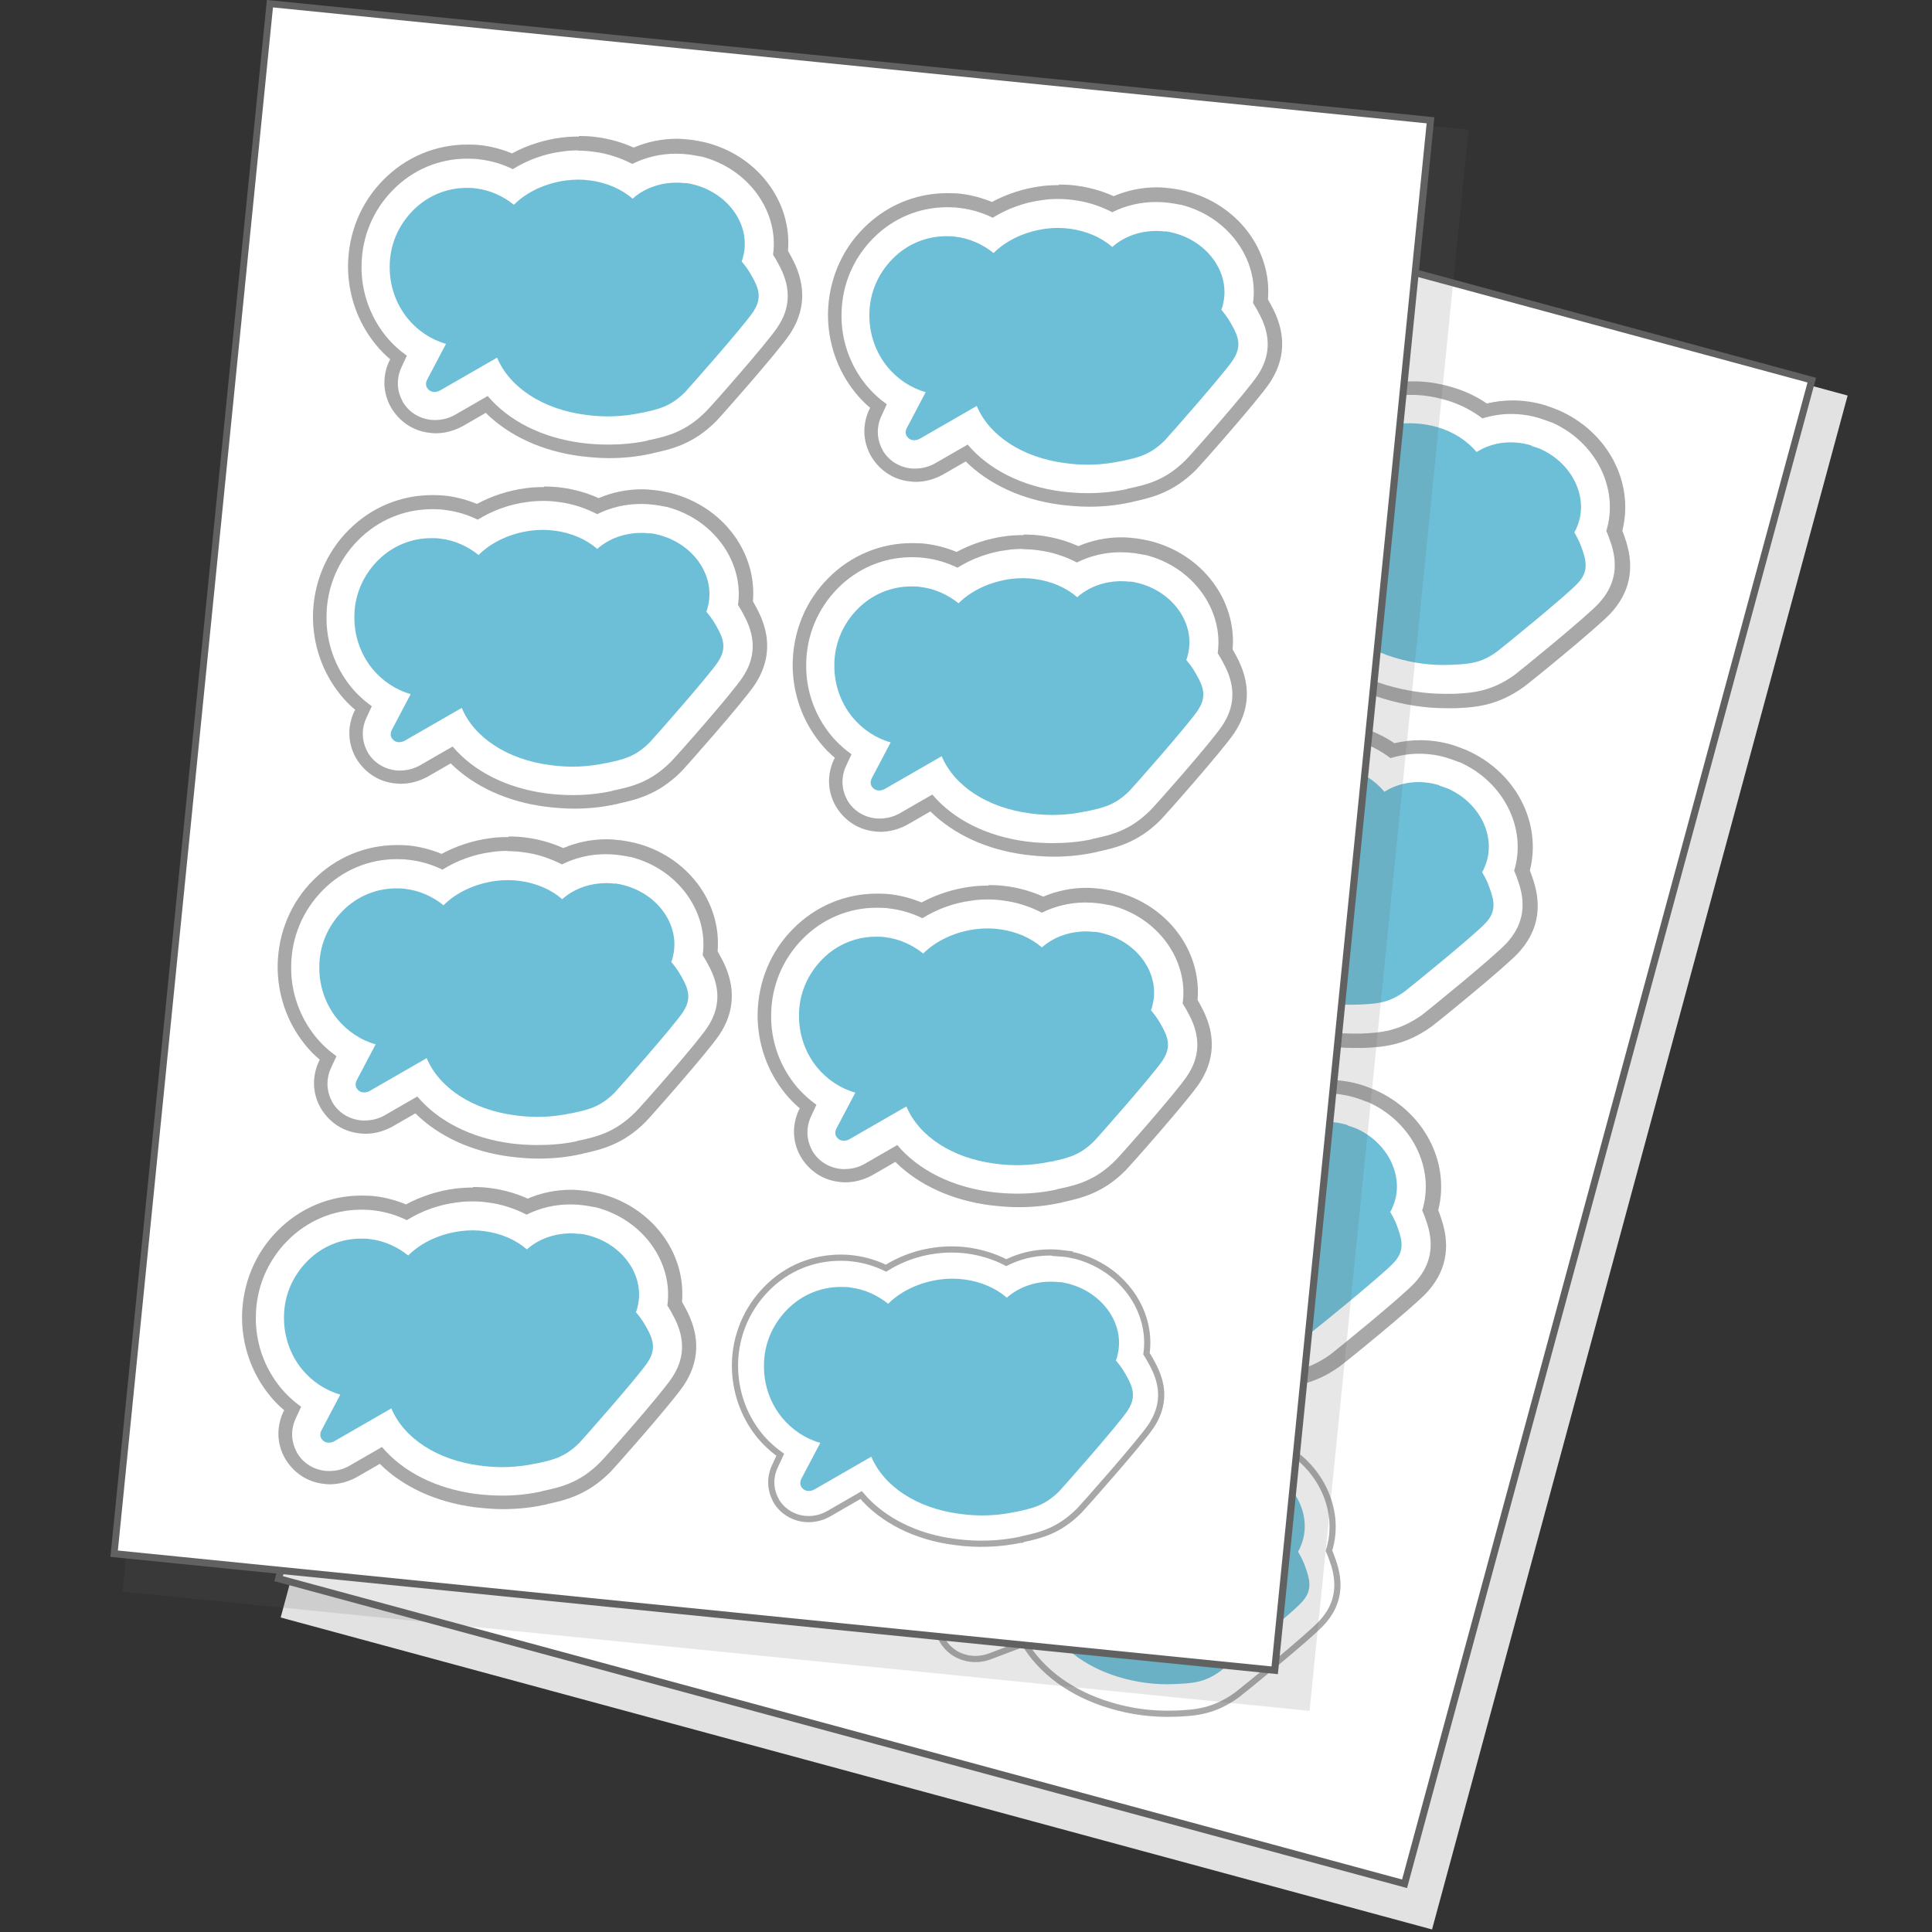 <svg width="157" height="157" viewBox="0 0 157 157" fill="none" xmlns="http://www.w3.org/2000/svg">
<rect x="0" y="0" width="157" height="157" fill="#333333" stroke="none"/>
<g clip-path="url(#clip0_3481_71846)">
<path d="M56.581 6.793L22.808 131.442L116.371 156.793L150.144 32.143L56.581 6.793Z" fill="#E2E2E2"/>
<path d="M55.731 6.105L22.626 128.286L114.133 153.079L147.237 30.898L55.731 6.105Z" fill="white"/>
<path d="M55.937 6.456L146.885 31.082L113.937 152.735L22.989 128.086L55.937 6.456ZM55.533 5.76L22.294 128.489L114.341 153.43L147.58 30.701L55.533 5.76Z" fill="#616161"/>
<path d="M68.026 21.034C68.519 21.034 69.035 21.079 69.529 21.169C69.865 21.236 70.179 21.303 70.471 21.393C71.345 21.662 72.175 22.066 72.915 22.604C74.104 22.111 75.405 21.842 76.751 21.842C76.885 21.842 76.997 21.842 77.132 21.842C78.007 21.864 78.859 22.021 79.711 22.268C80.788 22.582 81.797 23.098 82.649 23.748C83.389 23.524 84.174 23.389 84.96 23.389C85.745 23.389 86.552 23.501 87.314 23.748C87.606 23.838 87.898 23.95 88.189 24.062H88.212H88.234C91.868 25.654 93.751 29.49 92.697 32.899C92.854 33.235 92.966 33.572 93.124 34.043C93.684 35.859 93.348 37.407 92.092 38.775C91.015 39.941 85.588 44.337 85.229 44.607C83.345 45.952 81.82 46.065 80.294 46.132H80.249H80.16C79.958 46.132 79.734 46.132 79.532 46.132C77.984 46.132 76.414 45.885 74.867 45.437C71.749 44.495 69.327 42.7 67.959 40.413L65.11 41.489C64.729 41.624 64.348 41.691 63.966 41.691C63.652 41.691 63.338 41.646 63.047 41.556C62.127 41.287 61.41 40.614 61.073 39.717V39.695C60.759 38.775 60.894 37.788 61.454 36.959L62.038 36.106C61.477 35.568 61.006 34.94 60.624 34.245C59.593 32.45 59.234 30.32 59.615 28.256C60.019 25.968 61.275 23.95 63.159 22.604C64.639 21.528 66.344 20.989 68.116 20.989L68.026 21.034ZM68.116 19.868C66.097 19.868 64.168 20.496 62.508 21.707C60.4 23.232 58.987 25.497 58.516 28.077C58.09 30.387 58.516 32.787 59.66 34.828C59.952 35.321 60.266 35.792 60.624 36.218L60.557 36.331C59.795 37.452 59.593 38.82 60.041 40.076C60.512 41.355 61.499 42.274 62.755 42.655C63.159 42.767 63.585 42.835 64.011 42.835C64.527 42.835 65.043 42.745 65.536 42.566L67.6 41.803C69.17 43.956 71.637 45.638 74.62 46.535C76.28 47.029 77.962 47.298 79.621 47.298C79.846 47.298 80.07 47.298 80.294 47.298H80.339H80.496C81.954 47.231 83.816 47.141 85.991 45.571C86.35 45.324 91.845 40.861 93.034 39.605C94.581 37.945 95.007 35.994 94.312 33.774C94.2 33.437 94.11 33.146 93.998 32.877C94.985 28.974 92.832 24.825 88.795 23.075C88.413 22.918 88.077 22.806 87.763 22.694C86.888 22.425 85.969 22.29 85.072 22.29C84.354 22.29 83.659 22.38 82.986 22.537C82.133 21.954 81.169 21.505 80.16 21.214C79.24 20.945 78.276 20.765 77.311 20.743C77.177 20.743 77.042 20.743 76.885 20.743C75.607 20.743 74.351 20.967 73.184 21.371C72.467 20.922 71.704 20.586 70.919 20.339C70.583 20.249 70.224 20.16 69.843 20.092C69.282 19.98 68.721 19.935 68.138 19.935L68.116 19.868Z" fill="#D2D2D2"/>
<path d="M68.026 21.034C68.519 21.034 69.035 21.079 69.529 21.169C69.865 21.236 70.179 21.303 70.471 21.393C71.345 21.662 72.175 22.066 72.915 22.604C74.104 22.111 75.405 21.842 76.751 21.842C76.885 21.842 76.997 21.842 77.132 21.842C78.007 21.864 78.859 22.021 79.711 22.268C80.788 22.582 81.797 23.098 82.649 23.748C83.389 23.524 84.174 23.389 84.96 23.389C85.745 23.389 86.552 23.501 87.314 23.748C87.606 23.838 87.898 23.95 88.189 24.062H88.212H88.234C91.868 25.654 93.751 29.49 92.697 32.899C92.854 33.235 92.966 33.572 93.124 34.043C93.684 35.859 93.348 37.407 92.092 38.775C91.015 39.941 85.588 44.337 85.229 44.607C83.345 45.952 81.82 46.065 80.294 46.132H80.249H80.16C79.958 46.132 79.734 46.132 79.532 46.132C77.984 46.132 76.414 45.885 74.867 45.437C71.749 44.495 69.327 42.7 67.959 40.413L65.11 41.489C64.729 41.624 64.348 41.691 63.966 41.691C63.652 41.691 63.338 41.646 63.047 41.556C62.127 41.287 61.41 40.614 61.073 39.717V39.695C60.759 38.775 60.894 37.788 61.454 36.959L62.038 36.106C61.477 35.568 61.006 34.94 60.624 34.245C59.593 32.45 59.234 30.32 59.615 28.256C60.019 25.968 61.275 23.95 63.159 22.604C64.639 21.528 66.344 20.989 68.116 20.989L68.026 21.034ZM68.116 19.868C66.097 19.868 64.168 20.496 62.508 21.707C60.4 23.232 58.987 25.497 58.516 28.077C58.09 30.387 58.516 32.787 59.66 34.828C59.952 35.321 60.266 35.792 60.624 36.218L60.557 36.331C59.795 37.452 59.593 38.82 60.041 40.076C60.512 41.355 61.499 42.274 62.755 42.655C63.159 42.767 63.585 42.835 64.011 42.835C64.527 42.835 65.043 42.745 65.536 42.566L67.6 41.803C69.17 43.956 71.637 45.638 74.62 46.535C76.28 47.029 77.962 47.298 79.621 47.298C79.846 47.298 80.07 47.298 80.294 47.298H80.339H80.496C81.954 47.231 83.816 47.141 85.991 45.571C86.35 45.324 91.845 40.861 93.034 39.605C94.581 37.945 95.007 35.994 94.312 33.774C94.2 33.437 94.11 33.146 93.998 32.877C94.985 28.974 92.832 24.825 88.795 23.075C88.413 22.918 88.077 22.806 87.763 22.694C86.888 22.425 85.969 22.29 85.072 22.29C84.354 22.29 83.659 22.38 82.986 22.537C82.133 21.954 81.169 21.505 80.16 21.214C79.24 20.945 78.276 20.765 77.311 20.743C77.177 20.743 77.042 20.743 76.885 20.743C75.607 20.743 74.351 20.967 73.184 21.371C72.467 20.922 71.704 20.586 70.919 20.339C70.583 20.249 70.224 20.16 69.843 20.092C69.282 19.98 68.721 19.935 68.138 19.935L68.116 19.868Z" fill="black" fill-opacity="0.2"/>
<path d="M86.642 25.991C86.866 26.058 87.09 26.148 87.292 26.215C89.961 27.381 91.329 30.252 90.297 32.607C90.253 32.742 90.185 32.877 90.096 33.011C90.499 33.706 90.612 33.998 90.858 34.761C91.172 35.77 91.038 36.465 90.342 37.183C89.4 38.192 84.062 42.521 83.816 42.7C82.47 43.687 81.461 43.709 80.048 43.777H80.003C78.522 43.844 76.997 43.642 75.495 43.194C72.175 42.184 69.775 39.986 69.192 37.429L64.236 39.291C64.034 39.358 63.809 39.381 63.63 39.313C63.406 39.246 63.249 39.089 63.181 38.91C63.136 38.798 63.092 38.551 63.294 38.282L65.29 35.635C64.146 35.097 63.181 34.2 62.553 33.101C61.791 31.777 61.544 30.207 61.813 28.682C62.127 27 63.047 25.52 64.415 24.511C65.783 23.524 67.443 23.142 69.08 23.434C69.304 23.479 69.551 23.524 69.753 23.591C70.829 23.927 71.794 24.555 72.556 25.408C73.768 24.555 75.405 24.084 77.02 24.152C77.693 24.174 78.365 24.286 78.993 24.466C80.272 24.847 81.393 25.565 82.156 26.484C83.412 25.677 85.049 25.475 86.597 25.946" fill="#6DBFD7"/>
<path d="M105.84 31.284C106.334 31.284 106.85 31.329 107.343 31.419C107.68 31.486 107.994 31.553 108.285 31.643C109.16 31.912 109.99 32.316 110.73 32.854C111.919 32.361 113.219 32.091 114.565 32.091C114.7 32.091 114.812 32.091 114.946 32.091C115.821 32.114 116.673 32.271 117.526 32.517C118.602 32.831 119.612 33.347 120.464 33.998C121.204 33.773 121.989 33.639 122.774 33.639C123.559 33.639 124.366 33.751 125.151 33.998C125.443 34.087 125.735 34.2 126.026 34.312H126.049H126.071C129.704 35.904 131.588 39.739 130.534 43.149C130.691 43.485 130.803 43.822 130.96 44.292C131.521 46.109 131.185 47.657 129.929 49.025C128.852 50.191 123.424 54.587 123.066 54.856C121.182 56.202 119.656 56.314 118.131 56.382H118.086H117.997C117.795 56.382 117.571 56.382 117.369 56.382C115.821 56.382 114.251 56.135 112.704 55.686C109.586 54.744 107.164 52.95 105.796 50.662L102.947 51.739C102.566 51.873 102.185 51.941 101.803 51.941C101.489 51.941 101.175 51.896 100.884 51.806C99.964 51.537 99.246 50.864 98.91 49.967V49.944C98.596 49.025 98.731 48.038 99.291 47.208L99.874 46.356C99.314 45.818 98.843 45.19 98.461 44.494C97.43 42.7 97.071 40.569 97.452 38.506C97.856 36.218 99.112 34.2 100.996 32.854C102.476 31.777 104.181 31.239 105.953 31.239L105.84 31.284ZM105.953 30.118C103.934 30.118 102.005 30.746 100.345 31.957C98.237 33.482 96.824 35.747 96.353 38.327C95.927 40.637 96.353 43.036 97.497 45.078C97.789 45.571 98.103 46.042 98.461 46.468L98.394 46.58C97.632 47.702 97.43 49.07 97.878 50.326C98.349 51.604 99.336 52.524 100.592 52.905C100.996 53.017 101.422 53.084 101.848 53.084C102.364 53.084 102.88 52.995 103.373 52.815L105.437 52.053C107.007 54.206 109.474 55.888 112.457 56.785C114.117 57.279 115.799 57.548 117.458 57.548C117.683 57.548 117.907 57.548 118.131 57.548H118.176H118.333C119.791 57.48 121.653 57.391 123.828 55.821C124.187 55.574 129.682 51.111 130.871 49.855C132.418 48.195 132.844 46.244 132.149 44.023C132.037 43.687 131.947 43.395 131.835 43.126C132.822 39.224 130.669 35.074 126.632 33.325C126.25 33.168 125.914 33.056 125.6 32.944C124.725 32.675 123.806 32.54 122.909 32.54C122.191 32.54 121.496 32.63 120.823 32.787C119.97 32.203 119.006 31.755 117.997 31.463C117.077 31.194 116.113 31.015 115.148 30.992C115.014 30.992 114.879 30.992 114.722 30.992C113.444 30.992 112.188 31.217 111.021 31.62C110.304 31.172 109.541 30.835 108.756 30.589C108.42 30.499 108.061 30.409 107.68 30.342C107.119 30.23 106.558 30.185 105.975 30.185L105.953 30.118Z" fill="#D2D2D2"/>
<path d="M105.84 31.284C106.334 31.284 106.85 31.329 107.343 31.419C107.68 31.486 107.994 31.553 108.285 31.643C109.16 31.912 109.99 32.316 110.73 32.854C111.919 32.361 113.219 32.091 114.565 32.091C114.7 32.091 114.812 32.091 114.946 32.091C115.821 32.114 116.673 32.271 117.526 32.517C118.602 32.831 119.612 33.347 120.464 33.998C121.204 33.773 121.989 33.639 122.774 33.639C123.559 33.639 124.366 33.751 125.151 33.998C125.443 34.087 125.735 34.2 126.026 34.312H126.049H126.071C129.704 35.904 131.588 39.739 130.534 43.149C130.691 43.485 130.803 43.822 130.96 44.292C131.521 46.109 131.185 47.657 129.929 49.025C128.852 50.191 123.424 54.587 123.066 54.856C121.182 56.202 119.656 56.314 118.131 56.382H118.086H117.997C117.795 56.382 117.571 56.382 117.369 56.382C115.821 56.382 114.251 56.135 112.704 55.686C109.586 54.744 107.164 52.95 105.796 50.662L102.947 51.739C102.566 51.873 102.185 51.941 101.803 51.941C101.489 51.941 101.175 51.896 100.884 51.806C99.964 51.537 99.246 50.864 98.91 49.967V49.944C98.596 49.025 98.731 48.038 99.291 47.208L99.874 46.356C99.314 45.818 98.843 45.19 98.461 44.494C97.43 42.7 97.071 40.569 97.452 38.506C97.856 36.218 99.112 34.2 100.996 32.854C102.476 31.777 104.181 31.239 105.953 31.239L105.84 31.284ZM105.953 30.118C103.934 30.118 102.005 30.746 100.345 31.957C98.237 33.482 96.824 35.747 96.353 38.327C95.927 40.637 96.353 43.036 97.497 45.078C97.789 45.571 98.103 46.042 98.461 46.468L98.394 46.58C97.632 47.702 97.43 49.07 97.878 50.326C98.349 51.604 99.336 52.524 100.592 52.905C100.996 53.017 101.422 53.084 101.848 53.084C102.364 53.084 102.88 52.995 103.373 52.815L105.437 52.053C107.007 54.206 109.474 55.888 112.457 56.785C114.117 57.279 115.799 57.548 117.458 57.548C117.683 57.548 117.907 57.548 118.131 57.548H118.176H118.333C119.791 57.48 121.653 57.391 123.828 55.821C124.187 55.574 129.682 51.111 130.871 49.855C132.418 48.195 132.844 46.244 132.149 44.023C132.037 43.687 131.947 43.395 131.835 43.126C132.822 39.224 130.669 35.074 126.632 33.325C126.25 33.168 125.914 33.056 125.6 32.944C124.725 32.675 123.806 32.54 122.909 32.54C122.191 32.54 121.496 32.63 120.823 32.787C119.97 32.203 119.006 31.755 117.997 31.463C117.077 31.194 116.113 31.015 115.148 30.992C115.014 30.992 114.879 30.992 114.722 30.992C113.444 30.992 112.188 31.217 111.021 31.62C110.304 31.172 109.541 30.835 108.756 30.589C108.42 30.499 108.061 30.409 107.68 30.342C107.119 30.23 106.558 30.185 105.975 30.185L105.953 30.118Z" fill="black" fill-opacity="0.2"/>
<path d="M124.479 36.241C124.703 36.308 124.927 36.398 125.129 36.465C127.798 37.631 129.166 40.502 128.134 42.857C128.09 42.992 128.022 43.126 127.933 43.261C128.336 43.956 128.448 44.248 128.695 45.01C129.009 46.02 128.875 46.715 128.179 47.432C127.237 48.442 121.899 52.771 121.653 52.95C120.307 53.937 119.298 53.959 117.885 54.027H117.84C116.359 54.094 114.834 53.892 113.332 53.443C110.012 52.434 107.612 50.236 107.029 47.679L102.072 49.541C101.871 49.608 101.646 49.631 101.467 49.563C101.243 49.496 101.086 49.339 101.018 49.16C100.973 49.047 100.929 48.801 101.13 48.532L103.127 45.885C101.983 45.347 101.018 44.45 100.39 43.35C99.628 42.027 99.381 40.457 99.65 38.932C99.964 37.25 100.884 35.77 102.252 34.76C103.62 33.773 105.28 33.392 106.917 33.684C107.141 33.729 107.388 33.773 107.59 33.841C108.666 34.177 109.631 34.805 110.393 35.657C111.605 34.805 113.242 34.334 114.857 34.401C115.53 34.424 116.202 34.536 116.83 34.715C118.109 35.097 119.23 35.815 119.993 36.734C121.249 35.927 122.886 35.725 124.434 36.196" fill="#6DBFD7"/>
<path d="M60.535 48.644C61.028 48.644 61.544 48.689 62.037 48.778C62.374 48.846 62.688 48.913 62.979 49.003C63.854 49.272 64.684 49.675 65.424 50.214C66.613 49.72 67.914 49.451 69.259 49.451C69.394 49.451 69.506 49.451 69.641 49.451C70.515 49.474 71.368 49.631 72.22 49.877C73.297 50.191 74.306 50.707 75.158 51.358C75.898 51.133 76.683 50.999 77.468 50.999C78.253 50.999 79.061 51.111 79.823 51.358C80.115 51.447 80.406 51.559 80.698 51.672H80.72H80.743C84.376 53.264 86.26 57.099 85.206 60.508C85.363 60.845 85.475 61.181 85.632 61.652C86.193 63.469 85.857 65.017 84.601 66.385C83.524 67.551 78.096 71.947 77.737 72.216C75.853 73.562 74.328 73.674 72.803 73.741H72.758H72.669C72.467 73.741 72.242 73.741 72.041 73.741C70.493 73.741 68.923 73.495 67.375 73.046C64.258 72.104 61.836 70.31 60.467 68.022L57.619 69.099C57.238 69.233 56.856 69.3 56.475 69.3C56.161 69.3 55.847 69.256 55.556 69.166C54.636 68.897 53.918 68.224 53.582 67.327V67.304C53.268 66.385 53.402 65.398 53.963 64.568L54.546 63.716C53.986 63.178 53.515 62.55 53.133 61.854C52.102 60.06 51.743 57.929 52.124 55.866C52.528 53.578 53.784 51.559 55.668 50.214C57.148 49.137 58.853 48.599 60.624 48.599L60.535 48.644ZM60.624 47.477C58.606 47.477 56.677 48.105 55.017 49.317C52.909 50.842 51.496 53.107 51.025 55.686C50.599 57.996 51.025 60.396 52.169 62.437C52.46 62.931 52.774 63.402 53.133 63.828L53.066 63.94C52.303 65.061 52.102 66.43 52.55 67.686C53.021 68.964 54.008 69.884 55.264 70.265C55.668 70.377 56.094 70.444 56.52 70.444C57.036 70.444 57.552 70.355 58.045 70.175L60.109 69.413C61.679 71.566 64.146 73.248 67.129 74.145C68.788 74.638 70.471 74.908 72.13 74.908C72.355 74.908 72.579 74.908 72.803 74.908H72.848H73.005C74.463 74.84 76.324 74.751 78.5 73.181C78.859 72.934 84.354 68.471 85.543 67.215C87.09 65.555 87.516 63.604 86.821 61.383C86.709 61.047 86.619 60.755 86.507 60.486C87.494 56.584 85.341 52.434 81.304 50.685C80.922 50.528 80.586 50.416 80.272 50.303C79.397 50.034 78.478 49.9 77.58 49.9C76.863 49.9 76.167 49.989 75.495 50.147C74.642 49.563 73.678 49.115 72.669 48.823C71.749 48.554 70.785 48.375 69.82 48.352C69.686 48.352 69.551 48.352 69.394 48.352C68.116 48.352 66.86 48.577 65.693 48.98C64.976 48.532 64.213 48.195 63.428 47.949C63.092 47.859 62.733 47.769 62.351 47.702C61.791 47.59 61.23 47.545 60.647 47.545L60.624 47.477Z" fill="#D2D2D2"/>
<path d="M60.535 48.644C61.028 48.644 61.544 48.689 62.037 48.778C62.374 48.846 62.688 48.913 62.979 49.003C63.854 49.272 64.684 49.675 65.424 50.214C66.613 49.72 67.914 49.451 69.259 49.451C69.394 49.451 69.506 49.451 69.641 49.451C70.515 49.474 71.368 49.631 72.22 49.877C73.297 50.191 74.306 50.707 75.158 51.358C75.898 51.133 76.683 50.999 77.468 50.999C78.253 50.999 79.061 51.111 79.823 51.358C80.115 51.447 80.406 51.559 80.698 51.672H80.72H80.743C84.376 53.264 86.26 57.099 85.206 60.508C85.363 60.845 85.475 61.181 85.632 61.652C86.193 63.469 85.857 65.017 84.601 66.385C83.524 67.551 78.096 71.947 77.737 72.216C75.853 73.562 74.328 73.674 72.803 73.741H72.758H72.669C72.467 73.741 72.242 73.741 72.041 73.741C70.493 73.741 68.923 73.495 67.375 73.046C64.258 72.104 61.836 70.31 60.467 68.022L57.619 69.099C57.238 69.233 56.856 69.3 56.475 69.3C56.161 69.3 55.847 69.256 55.556 69.166C54.636 68.897 53.918 68.224 53.582 67.327V67.304C53.268 66.385 53.402 65.398 53.963 64.568L54.546 63.716C53.986 63.178 53.515 62.55 53.133 61.854C52.102 60.06 51.743 57.929 52.124 55.866C52.528 53.578 53.784 51.559 55.668 50.214C57.148 49.137 58.853 48.599 60.624 48.599L60.535 48.644ZM60.624 47.477C58.606 47.477 56.677 48.105 55.017 49.317C52.909 50.842 51.496 53.107 51.025 55.686C50.599 57.996 51.025 60.396 52.169 62.437C52.46 62.931 52.774 63.402 53.133 63.828L53.066 63.94C52.303 65.061 52.102 66.43 52.55 67.686C53.021 68.964 54.008 69.884 55.264 70.265C55.668 70.377 56.094 70.444 56.52 70.444C57.036 70.444 57.552 70.355 58.045 70.175L60.109 69.413C61.679 71.566 64.146 73.248 67.129 74.145C68.788 74.638 70.471 74.908 72.13 74.908C72.355 74.908 72.579 74.908 72.803 74.908H72.848H73.005C74.463 74.84 76.324 74.751 78.5 73.181C78.859 72.934 84.354 68.471 85.543 67.215C87.09 65.555 87.516 63.604 86.821 61.383C86.709 61.047 86.619 60.755 86.507 60.486C87.494 56.584 85.341 52.434 81.304 50.685C80.922 50.528 80.586 50.416 80.272 50.303C79.397 50.034 78.478 49.9 77.58 49.9C76.863 49.9 76.167 49.989 75.495 50.147C74.642 49.563 73.678 49.115 72.669 48.823C71.749 48.554 70.785 48.375 69.82 48.352C69.686 48.352 69.551 48.352 69.394 48.352C68.116 48.352 66.86 48.577 65.693 48.98C64.976 48.532 64.213 48.195 63.428 47.949C63.092 47.859 62.733 47.769 62.351 47.702C61.791 47.59 61.23 47.545 60.647 47.545L60.624 47.477Z" fill="black" fill-opacity="0.2"/>
<path d="M79.173 53.601C79.397 53.668 79.621 53.758 79.823 53.825C82.492 54.991 83.861 57.862 82.829 60.217C82.784 60.352 82.717 60.486 82.627 60.621C83.031 61.316 83.143 61.608 83.389 62.37C83.704 63.379 83.569 64.075 82.874 64.792C81.932 65.802 76.594 70.13 76.347 70.31C75.001 71.297 73.992 71.319 72.579 71.386H72.534C71.054 71.454 69.529 71.252 68.026 70.803C64.707 69.794 62.307 67.596 61.724 65.039L56.767 66.901C56.565 66.968 56.341 66.99 56.161 66.923C55.937 66.856 55.78 66.699 55.713 66.519C55.668 66.407 55.623 66.161 55.825 65.891L57.821 63.245C56.677 62.707 55.713 61.809 55.085 60.71C54.322 59.387 54.075 57.817 54.344 56.292C54.658 54.61 55.578 53.13 56.946 52.12C58.314 51.133 59.974 50.752 61.611 51.044C61.836 51.089 62.082 51.133 62.284 51.201C63.361 51.537 64.325 52.165 65.088 53.017C66.299 52.165 67.936 51.694 69.551 51.761C70.224 51.784 70.897 51.896 71.525 52.075C72.803 52.457 73.925 53.174 74.687 54.094C75.943 53.287 77.581 53.085 79.128 53.556" fill="#6DBFD7"/>
<path d="M98.372 58.894C98.865 58.894 99.381 58.938 99.874 59.028C100.211 59.095 100.525 59.163 100.816 59.252C101.691 59.522 102.521 59.925 103.261 60.464C104.45 59.97 105.751 59.701 107.096 59.701C107.231 59.701 107.343 59.701 107.478 59.701C108.352 59.723 109.205 59.88 110.057 60.127C111.134 60.441 112.143 60.957 112.995 61.607C113.735 61.383 114.52 61.249 115.305 61.249C116.09 61.249 116.898 61.361 117.66 61.607C117.952 61.697 118.243 61.809 118.535 61.921H118.557H118.58C122.213 63.514 124.097 67.349 123.043 70.758C123.2 71.095 123.312 71.431 123.469 71.902C124.03 73.719 123.694 75.266 122.438 76.635C121.361 77.801 115.933 82.197 115.574 82.466C113.69 83.812 112.165 83.924 110.64 83.991H110.595H110.506C110.304 83.991 110.079 83.991 109.878 83.991C108.33 83.991 106.76 83.744 105.212 83.296C102.095 82.354 99.673 80.56 98.305 78.272L95.456 79.348C95.075 79.483 94.694 79.55 94.312 79.55C93.998 79.55 93.684 79.505 93.393 79.416C92.473 79.147 91.755 78.474 91.419 77.577V77.554C91.105 76.635 91.24 75.648 91.8 74.818L92.383 73.966C91.823 73.427 91.352 72.799 90.97 72.104C89.939 70.31 89.58 68.179 89.961 66.116C90.365 63.828 91.621 61.809 93.505 60.464C94.985 59.387 96.69 58.849 98.462 58.849L98.372 58.894ZM98.462 57.727C96.443 57.727 94.514 58.355 92.854 59.566C90.746 61.092 89.333 63.357 88.862 65.936C88.436 68.246 88.862 70.646 90.006 72.687C90.297 73.181 90.612 73.652 90.97 74.078L90.903 74.19C90.141 75.311 89.939 76.679 90.387 77.935C90.858 79.214 91.845 80.133 93.101 80.515C93.505 80.627 93.931 80.694 94.357 80.694C94.873 80.694 95.389 80.604 95.882 80.425L97.946 79.662C99.516 81.816 101.983 83.498 104.966 84.395C106.625 84.888 108.308 85.157 109.945 85.157C110.169 85.157 110.393 85.157 110.618 85.157H110.663H110.82C112.277 85.09 114.139 85 116.315 83.43C116.673 83.184 122.168 78.72 123.357 77.464C124.905 75.805 125.331 73.853 124.636 71.633C124.523 71.297 124.434 71.005 124.322 70.736C125.308 66.833 123.155 62.684 119.118 60.935C118.737 60.778 118.4 60.665 118.086 60.553C117.212 60.284 116.292 60.15 115.395 60.15C114.677 60.15 113.982 60.239 113.309 60.396C112.457 59.813 111.492 59.365 110.483 59.073C109.564 58.804 108.599 58.624 107.635 58.602C107.5 58.602 107.366 58.602 107.209 58.602C105.93 58.602 104.674 58.826 103.508 59.23C102.79 58.781 102.028 58.445 101.243 58.198C100.906 58.109 100.547 58.019 100.166 57.952C99.605 57.839 99.045 57.795 98.462 57.795V57.727Z" fill="#D2D2D2"/>
<path d="M98.372 58.894C98.865 58.894 99.381 58.938 99.874 59.028C100.211 59.095 100.525 59.163 100.816 59.252C101.691 59.522 102.521 59.925 103.261 60.464C104.45 59.97 105.751 59.701 107.096 59.701C107.231 59.701 107.343 59.701 107.478 59.701C108.352 59.723 109.205 59.88 110.057 60.127C111.134 60.441 112.143 60.957 112.995 61.607C113.735 61.383 114.52 61.249 115.305 61.249C116.09 61.249 116.898 61.361 117.66 61.607C117.952 61.697 118.243 61.809 118.535 61.921H118.557H118.58C122.213 63.514 124.097 67.349 123.043 70.758C123.2 71.095 123.312 71.431 123.469 71.902C124.03 73.719 123.694 75.266 122.438 76.635C121.361 77.801 115.933 82.197 115.574 82.466C113.69 83.812 112.165 83.924 110.64 83.991H110.595H110.506C110.304 83.991 110.079 83.991 109.878 83.991C108.33 83.991 106.76 83.744 105.212 83.296C102.095 82.354 99.673 80.56 98.305 78.272L95.456 79.348C95.075 79.483 94.694 79.55 94.312 79.55C93.998 79.55 93.684 79.505 93.393 79.416C92.473 79.147 91.755 78.474 91.419 77.577V77.554C91.105 76.635 91.24 75.648 91.8 74.818L92.383 73.966C91.823 73.427 91.352 72.799 90.97 72.104C89.939 70.31 89.58 68.179 89.961 66.116C90.365 63.828 91.621 61.809 93.505 60.464C94.985 59.387 96.69 58.849 98.462 58.849L98.372 58.894ZM98.462 57.727C96.443 57.727 94.514 58.355 92.854 59.566C90.746 61.092 89.333 63.357 88.862 65.936C88.436 68.246 88.862 70.646 90.006 72.687C90.297 73.181 90.612 73.652 90.97 74.078L90.903 74.19C90.141 75.311 89.939 76.679 90.387 77.935C90.858 79.214 91.845 80.133 93.101 80.515C93.505 80.627 93.931 80.694 94.357 80.694C94.873 80.694 95.389 80.604 95.882 80.425L97.946 79.662C99.516 81.816 101.983 83.498 104.966 84.395C106.625 84.888 108.308 85.157 109.945 85.157C110.169 85.157 110.393 85.157 110.618 85.157H110.663H110.82C112.277 85.09 114.139 85 116.315 83.43C116.673 83.184 122.168 78.72 123.357 77.464C124.905 75.805 125.331 73.853 124.636 71.633C124.523 71.297 124.434 71.005 124.322 70.736C125.308 66.833 123.155 62.684 119.118 60.935C118.737 60.778 118.4 60.665 118.086 60.553C117.212 60.284 116.292 60.15 115.395 60.15C114.677 60.15 113.982 60.239 113.309 60.396C112.457 59.813 111.492 59.365 110.483 59.073C109.564 58.804 108.599 58.624 107.635 58.602C107.5 58.602 107.366 58.602 107.209 58.602C105.93 58.602 104.674 58.826 103.508 59.23C102.79 58.781 102.028 58.445 101.243 58.198C100.906 58.109 100.547 58.019 100.166 57.952C99.605 57.839 99.045 57.795 98.462 57.795V57.727Z" fill="black" fill-opacity="0.2"/>
<path d="M116.987 63.85C117.212 63.918 117.436 64.007 117.638 64.075C120.307 65.241 121.675 68.112 120.643 70.467C120.598 70.601 120.531 70.736 120.441 70.871C120.845 71.566 120.957 71.857 121.204 72.62C121.518 73.629 121.383 74.325 120.688 75.042C119.746 76.052 114.408 80.38 114.161 80.56C112.816 81.546 111.806 81.569 110.393 81.636H110.349C108.868 81.704 107.343 81.502 105.84 81.053C102.521 80.044 100.121 77.846 99.538 75.289L94.581 77.15C94.379 77.218 94.155 77.24 93.976 77.173C93.751 77.106 93.594 76.949 93.527 76.769C93.482 76.657 93.438 76.41 93.639 76.141L95.635 73.495C94.492 72.956 93.527 72.059 92.899 70.96C92.137 69.637 91.89 68.067 92.159 66.542C92.473 64.86 93.393 63.379 94.761 62.37C96.129 61.383 97.789 61.002 99.426 61.294C99.65 61.338 99.897 61.383 100.099 61.45C101.175 61.787 102.14 62.415 102.902 63.267C104.113 62.415 105.751 61.944 107.366 62.011C108.038 62.034 108.711 62.146 109.339 62.325C110.618 62.706 111.739 63.424 112.502 64.344C113.758 63.536 115.395 63.334 116.943 63.806" fill="#6DBFD7"/>
<path d="M53.066 76.253C53.559 76.253 54.075 76.298 54.569 76.388C54.905 76.455 55.219 76.523 55.511 76.612C56.385 76.881 57.215 77.285 57.955 77.823C59.144 77.33 60.445 77.061 61.791 77.061C61.925 77.061 62.037 77.061 62.172 77.061C63.047 77.083 63.899 77.24 64.751 77.487C65.828 77.801 66.837 78.317 67.689 78.967C68.43 78.743 69.215 78.608 69.999 78.608C70.784 78.608 71.592 78.721 72.355 78.967C72.646 79.057 72.938 79.169 73.229 79.281H73.252H73.274C76.907 80.874 78.791 84.709 77.737 88.118C77.894 88.455 78.007 88.791 78.163 89.262C78.724 91.079 78.388 92.626 77.132 93.994C76.055 95.161 70.627 99.557 70.269 99.826C68.385 101.172 66.859 101.284 65.334 101.351H65.29H65.2C64.998 101.351 64.774 101.351 64.572 101.351C63.024 101.351 61.454 101.104 59.907 100.656C56.789 99.714 54.367 97.919 52.999 95.632L50.15 96.708C49.769 96.843 49.388 96.91 49.006 96.91C48.692 96.91 48.378 96.865 48.087 96.776C47.167 96.507 46.45 95.834 46.113 94.936V94.914C45.799 93.994 45.934 93.008 46.494 92.178L47.078 91.326C46.517 90.787 46.046 90.159 45.664 89.464C44.633 87.67 44.274 85.539 44.655 83.475C45.059 81.188 46.315 79.169 48.199 77.823C49.679 76.747 51.384 76.209 53.156 76.209L53.066 76.253ZM53.156 75.087C51.137 75.087 49.208 75.715 47.548 76.926C45.44 78.451 44.027 80.717 43.556 83.296C43.13 85.606 43.556 88.006 44.7 90.047C44.992 90.54 45.306 91.011 45.664 91.438L45.597 91.55C44.835 92.671 44.633 94.039 45.081 95.295C45.552 96.574 46.539 97.493 47.795 97.875C48.199 97.987 48.625 98.054 49.051 98.054C49.567 98.054 50.083 97.964 50.576 97.785L52.64 97.022C54.21 99.175 56.677 100.858 59.66 101.755C61.32 102.248 63.002 102.517 64.662 102.517C64.886 102.517 65.11 102.517 65.334 102.517H65.379H65.536C66.994 102.45 68.856 102.36 71.031 100.79C71.39 100.544 76.907 96.058 78.074 94.824C79.621 93.165 80.047 91.213 79.352 88.993C79.24 88.656 79.15 88.365 79.038 88.096C80.025 84.193 77.872 80.044 73.835 78.294C73.454 78.137 73.117 78.025 72.803 77.913C71.928 77.644 71.009 77.509 70.112 77.509C69.394 77.509 68.699 77.599 68.026 77.756C67.174 77.173 66.209 76.724 65.2 76.433C64.28 76.164 63.316 75.984 62.351 75.962C62.217 75.962 62.082 75.962 61.925 75.962C60.647 75.962 59.391 76.186 58.224 76.59C57.507 76.141 56.744 75.805 55.959 75.558C55.623 75.468 55.264 75.379 54.883 75.311C54.322 75.199 53.761 75.154 53.178 75.154L53.156 75.087Z" fill="#D2D2D2"/>
<path d="M53.066 76.253C53.559 76.253 54.075 76.298 54.569 76.388C54.905 76.455 55.219 76.523 55.511 76.612C56.385 76.881 57.215 77.285 57.955 77.823C59.144 77.33 60.445 77.061 61.791 77.061C61.925 77.061 62.037 77.061 62.172 77.061C63.047 77.083 63.899 77.24 64.751 77.487C65.828 77.801 66.837 78.317 67.689 78.967C68.43 78.743 69.215 78.608 69.999 78.608C70.784 78.608 71.592 78.721 72.355 78.967C72.646 79.057 72.938 79.169 73.229 79.281H73.252H73.274C76.907 80.874 78.791 84.709 77.737 88.118C77.894 88.455 78.007 88.791 78.163 89.262C78.724 91.079 78.388 92.626 77.132 93.994C76.055 95.161 70.627 99.557 70.269 99.826C68.385 101.172 66.859 101.284 65.334 101.351H65.29H65.2C64.998 101.351 64.774 101.351 64.572 101.351C63.024 101.351 61.454 101.104 59.907 100.656C56.789 99.714 54.367 97.919 52.999 95.632L50.15 96.708C49.769 96.843 49.388 96.91 49.006 96.91C48.692 96.91 48.378 96.865 48.087 96.776C47.167 96.507 46.45 95.834 46.113 94.936V94.914C45.799 93.994 45.934 93.008 46.494 92.178L47.078 91.326C46.517 90.787 46.046 90.159 45.664 89.464C44.633 87.67 44.274 85.539 44.655 83.475C45.059 81.188 46.315 79.169 48.199 77.823C49.679 76.747 51.384 76.209 53.156 76.209L53.066 76.253ZM53.156 75.087C51.137 75.087 49.208 75.715 47.548 76.926C45.44 78.451 44.027 80.717 43.556 83.296C43.13 85.606 43.556 88.006 44.7 90.047C44.992 90.54 45.306 91.011 45.664 91.438L45.597 91.55C44.835 92.671 44.633 94.039 45.081 95.295C45.552 96.574 46.539 97.493 47.795 97.875C48.199 97.987 48.625 98.054 49.051 98.054C49.567 98.054 50.083 97.964 50.576 97.785L52.64 97.022C54.21 99.175 56.677 100.858 59.66 101.755C61.32 102.248 63.002 102.517 64.662 102.517C64.886 102.517 65.11 102.517 65.334 102.517H65.379H65.536C66.994 102.45 68.856 102.36 71.031 100.79C71.39 100.544 76.907 96.058 78.074 94.824C79.621 93.165 80.047 91.213 79.352 88.993C79.24 88.656 79.15 88.365 79.038 88.096C80.025 84.193 77.872 80.044 73.835 78.294C73.454 78.137 73.117 78.025 72.803 77.913C71.928 77.644 71.009 77.509 70.112 77.509C69.394 77.509 68.699 77.599 68.026 77.756C67.174 77.173 66.209 76.724 65.2 76.433C64.28 76.164 63.316 75.984 62.351 75.962C62.217 75.962 62.082 75.962 61.925 75.962C60.647 75.962 59.391 76.186 58.224 76.59C57.507 76.141 56.744 75.805 55.959 75.558C55.623 75.468 55.264 75.379 54.883 75.311C54.322 75.199 53.761 75.154 53.178 75.154L53.156 75.087Z" fill="black" fill-opacity="0.2"/>
<path d="M71.682 81.21C71.906 81.278 72.13 81.367 72.332 81.434C75.001 82.601 76.369 85.472 75.338 87.827C75.293 87.961 75.225 88.096 75.136 88.23C75.54 88.926 75.652 89.217 75.898 89.98C76.212 90.989 76.078 91.684 75.382 92.402C74.441 93.411 69.103 97.74 68.856 97.919C67.51 98.906 66.501 98.929 65.088 98.996H65.043C63.563 99.063 62.038 98.862 60.535 98.413C57.215 97.404 54.816 95.206 54.232 92.649L49.276 94.51C49.074 94.578 48.849 94.6 48.67 94.533C48.446 94.466 48.289 94.308 48.221 94.129C48.177 94.017 48.132 93.77 48.334 93.501L50.33 90.855C49.186 90.316 48.221 89.419 47.593 88.32C46.831 86.997 46.584 85.427 46.853 83.902C47.167 82.219 48.087 80.739 49.455 79.73C50.823 78.743 52.483 78.362 54.12 78.653C54.344 78.698 54.591 78.743 54.793 78.81C55.87 79.147 56.834 79.775 57.597 80.627C58.808 79.775 60.445 79.304 62.06 79.371C62.733 79.394 63.406 79.506 64.034 79.685C65.312 80.066 66.433 80.784 67.196 81.704C68.452 80.896 70.089 80.694 71.637 81.165" fill="#6DBFD7"/>
<path d="M90.881 86.503C91.374 86.503 91.89 86.548 92.383 86.638C92.72 86.705 93.034 86.772 93.325 86.862C94.2 87.131 95.03 87.535 95.77 88.073C96.959 87.58 98.26 87.311 99.605 87.311C99.74 87.311 99.852 87.311 99.987 87.311C100.861 87.333 101.714 87.49 102.566 87.737C103.642 88.051 104.652 88.567 105.504 89.217C106.244 88.993 107.029 88.858 107.814 88.858C108.599 88.858 109.407 88.97 110.192 89.217C110.483 89.307 110.775 89.419 111.066 89.531H111.089H111.111C114.745 91.124 116.629 94.959 115.574 98.368C115.731 98.704 115.844 99.041 116.001 99.512C116.561 101.328 116.225 102.876 114.969 104.244C113.892 105.41 108.465 109.806 108.106 110.076C106.222 111.421 104.697 111.533 103.171 111.601H103.127H103.037C102.835 111.601 102.611 111.601 102.409 111.601C100.861 111.601 99.291 111.354 97.744 110.905C94.626 109.963 92.204 108.169 90.836 105.881L87.987 106.958C87.606 107.093 87.225 107.16 86.843 107.16C86.529 107.16 86.215 107.115 85.924 107.025C85.004 106.756 84.287 106.083 83.95 105.186V105.164C83.636 104.244 83.771 103.257 84.331 102.427L84.915 101.575C84.354 101.037 83.883 100.409 83.502 99.714C82.47 97.919 82.111 95.789 82.492 93.725C82.896 91.438 84.152 89.419 86.036 88.073C87.516 86.997 89.221 86.458 90.993 86.458L90.881 86.503ZM90.993 85.337C88.974 85.337 87.045 85.965 85.386 87.176C83.277 88.701 81.864 90.966 81.393 93.546C80.967 95.856 81.393 98.256 82.537 100.297C82.829 100.79 83.143 101.261 83.502 101.687L83.434 101.799C82.672 102.921 82.47 104.289 82.918 105.545C83.389 106.823 84.376 107.743 85.632 108.124C86.036 108.236 86.462 108.304 86.888 108.304C87.404 108.304 87.92 108.214 88.413 108.035L90.477 107.272C92.047 109.425 94.514 111.107 97.497 112.004C99.157 112.498 100.839 112.767 102.499 112.767C102.723 112.767 102.947 112.767 103.171 112.767H103.216H103.373C104.831 112.7 106.693 112.61 108.868 111.04C109.227 110.793 114.722 106.33 115.911 105.074C117.458 103.414 117.885 101.463 117.189 99.243C117.077 98.906 116.987 98.615 116.875 98.346C117.862 94.443 115.709 90.294 111.672 88.544C111.291 88.387 110.954 88.275 110.64 88.163C109.765 87.894 108.846 87.759 107.949 87.759C107.231 87.759 106.536 87.849 105.863 88.006C105.011 87.423 104.046 86.974 103.037 86.683C102.117 86.413 101.153 86.234 100.188 86.212C100.054 86.212 99.919 86.212 99.762 86.212C98.484 86.212 97.228 86.436 96.062 86.84C95.344 86.391 94.581 86.055 93.796 85.808C93.46 85.718 93.101 85.629 92.72 85.561C92.159 85.449 91.598 85.404 91.015 85.404L90.993 85.337Z" fill="#D2D2D2"/>
<path d="M90.881 86.503C91.374 86.503 91.89 86.548 92.383 86.638C92.72 86.705 93.034 86.772 93.325 86.862C94.2 87.131 95.03 87.535 95.77 88.073C96.959 87.58 98.26 87.311 99.605 87.311C99.74 87.311 99.852 87.311 99.987 87.311C100.861 87.333 101.714 87.49 102.566 87.737C103.642 88.051 104.652 88.567 105.504 89.217C106.244 88.993 107.029 88.858 107.814 88.858C108.599 88.858 109.407 88.97 110.192 89.217C110.483 89.307 110.775 89.419 111.066 89.531H111.089H111.111C114.745 91.124 116.629 94.959 115.574 98.368C115.731 98.704 115.844 99.041 116.001 99.512C116.561 101.328 116.225 102.876 114.969 104.244C113.892 105.41 108.465 109.806 108.106 110.076C106.222 111.421 104.697 111.533 103.171 111.601H103.127H103.037C102.835 111.601 102.611 111.601 102.409 111.601C100.861 111.601 99.291 111.354 97.744 110.905C94.626 109.963 92.204 108.169 90.836 105.881L87.987 106.958C87.606 107.093 87.225 107.16 86.843 107.16C86.529 107.16 86.215 107.115 85.924 107.025C85.004 106.756 84.287 106.083 83.95 105.186V105.164C83.636 104.244 83.771 103.257 84.331 102.427L84.915 101.575C84.354 101.037 83.883 100.409 83.502 99.714C82.47 97.919 82.111 95.789 82.492 93.725C82.896 91.438 84.152 89.419 86.036 88.073C87.516 86.997 89.221 86.458 90.993 86.458L90.881 86.503ZM90.993 85.337C88.974 85.337 87.045 85.965 85.386 87.176C83.277 88.701 81.864 90.966 81.393 93.546C80.967 95.856 81.393 98.256 82.537 100.297C82.829 100.79 83.143 101.261 83.502 101.687L83.434 101.799C82.672 102.921 82.47 104.289 82.918 105.545C83.389 106.823 84.376 107.743 85.632 108.124C86.036 108.236 86.462 108.304 86.888 108.304C87.404 108.304 87.92 108.214 88.413 108.035L90.477 107.272C92.047 109.425 94.514 111.107 97.497 112.004C99.157 112.498 100.839 112.767 102.499 112.767C102.723 112.767 102.947 112.767 103.171 112.767H103.216H103.373C104.831 112.7 106.693 112.61 108.868 111.04C109.227 110.793 114.722 106.33 115.911 105.074C117.458 103.414 117.885 101.463 117.189 99.243C117.077 98.906 116.987 98.615 116.875 98.346C117.862 94.443 115.709 90.294 111.672 88.544C111.291 88.387 110.954 88.275 110.64 88.163C109.765 87.894 108.846 87.759 107.949 87.759C107.231 87.759 106.536 87.849 105.863 88.006C105.011 87.423 104.046 86.974 103.037 86.683C102.117 86.413 101.153 86.234 100.188 86.212C100.054 86.212 99.919 86.212 99.762 86.212C98.484 86.212 97.228 86.436 96.062 86.84C95.344 86.391 94.581 86.055 93.796 85.808C93.46 85.718 93.101 85.629 92.72 85.561C92.159 85.449 91.598 85.404 91.015 85.404L90.993 85.337Z" fill="black" fill-opacity="0.2"/>
<path d="M109.519 91.46C109.743 91.527 109.967 91.617 110.169 91.684C112.838 92.85 114.206 95.721 113.175 98.076C113.13 98.211 113.062 98.346 112.973 98.48C113.376 99.175 113.489 99.467 113.735 100.229C114.049 101.239 113.915 101.934 113.219 102.652C112.277 103.661 106.939 107.99 106.693 108.169C105.347 109.156 104.338 109.178 102.925 109.246H102.88C101.4 109.313 99.874 109.111 98.372 108.663C95.052 107.653 92.652 105.455 92.069 102.899L87.113 104.76C86.911 104.827 86.686 104.85 86.507 104.783C86.283 104.715 86.126 104.558 86.058 104.379C86.014 104.267 85.969 104.02 86.171 103.751L88.167 101.104C87.023 100.566 86.058 99.669 85.43 98.57C84.668 97.246 84.421 95.677 84.69 94.151C85.004 92.469 85.924 90.989 87.292 89.98C88.66 88.993 90.32 88.612 91.957 88.903C92.181 88.948 92.428 88.993 92.63 89.06C93.707 89.397 94.671 90.025 95.434 90.877C96.645 90.025 98.282 89.553 99.897 89.621C100.57 89.643 101.243 89.755 101.871 89.935C103.149 90.316 104.27 91.034 105.033 91.953C106.289 91.146 107.926 90.944 109.474 91.415" fill="#6DBFD7"/>
<path d="M45.575 103.863C46.068 103.863 46.584 103.908 47.078 103.997C47.414 104.065 47.728 104.132 48.02 104.222C48.894 104.491 49.724 104.895 50.464 105.433C51.653 104.939 52.954 104.67 54.3 104.67C54.434 104.67 54.546 104.67 54.681 104.67C55.556 104.693 56.408 104.85 57.26 105.096C58.337 105.41 59.346 105.926 60.198 106.577C60.938 106.352 61.724 106.218 62.508 106.218C63.294 106.218 64.101 106.33 64.864 106.577C65.155 106.666 65.447 106.779 65.738 106.891H65.761H65.783C69.416 108.483 71.3 112.318 70.246 115.728C70.403 116.064 70.516 116.4 70.672 116.871C71.233 118.688 70.897 120.236 69.641 121.604C68.564 122.77 63.136 127.166 62.778 127.435C60.894 128.781 59.368 128.893 57.843 128.96H57.798H57.709C57.507 128.96 57.283 128.96 57.081 128.96C55.533 128.96 53.963 128.714 52.416 128.265C49.298 127.323 46.876 125.529 45.508 123.241L42.659 124.318C42.278 124.452 41.897 124.52 41.515 124.52C41.201 124.52 40.887 124.475 40.596 124.385C39.676 124.116 38.959 123.443 38.622 122.546V122.523C38.308 121.604 38.443 120.617 39.003 119.787L39.587 118.935C39.026 118.397 38.555 117.769 38.173 117.073C37.142 115.279 36.783 113.148 37.164 111.085C37.568 108.797 38.824 106.779 40.708 105.433C42.188 104.356 43.893 103.818 45.665 103.818L45.575 103.863ZM45.665 102.697C43.646 102.697 41.717 103.325 40.057 104.536C37.949 106.061 36.536 108.326 36.065 110.905C35.639 113.216 36.065 115.615 37.209 117.656C37.501 118.15 37.815 118.621 38.173 119.047L38.106 119.159C37.344 120.281 37.142 121.649 37.59 122.905C38.061 124.183 39.048 125.103 40.304 125.484C40.708 125.596 41.134 125.663 41.56 125.663C42.076 125.663 42.592 125.574 43.085 125.394L45.149 124.632C46.719 126.785 49.186 128.467 52.169 129.364C53.829 129.858 55.511 130.127 57.148 130.127C57.372 130.127 57.597 130.127 57.821 130.127H57.866H58.023C59.481 130.059 61.342 129.97 63.518 128.4C63.877 128.153 69.372 123.69 70.56 122.434C72.108 120.774 72.534 118.823 71.839 116.602C71.727 116.266 71.637 115.974 71.525 115.705C72.512 111.803 70.359 107.653 66.321 105.904C65.94 105.747 65.604 105.635 65.29 105.523C64.415 105.253 63.495 105.119 62.598 105.119C61.88 105.119 61.185 105.209 60.512 105.366C59.66 104.782 58.696 104.334 57.686 104.042C56.767 103.773 55.802 103.594 54.838 103.571C54.703 103.571 54.569 103.571 54.412 103.571C53.133 103.571 51.877 103.796 50.711 104.199C49.993 103.751 49.231 103.414 48.446 103.168C48.109 103.078 47.751 102.988 47.369 102.921C46.809 102.809 46.248 102.764 45.665 102.764V102.697Z" fill="#D2D2D2"/>
<path d="M45.575 103.863C46.068 103.863 46.584 103.908 47.078 103.997C47.414 104.065 47.728 104.132 48.02 104.222C48.894 104.491 49.724 104.895 50.464 105.433C51.653 104.939 52.954 104.67 54.3 104.67C54.434 104.67 54.546 104.67 54.681 104.67C55.556 104.693 56.408 104.85 57.26 105.096C58.337 105.41 59.346 105.926 60.198 106.577C60.938 106.352 61.724 106.218 62.508 106.218C63.294 106.218 64.101 106.33 64.864 106.577C65.155 106.666 65.447 106.779 65.738 106.891H65.761H65.783C69.416 108.483 71.3 112.318 70.246 115.728C70.403 116.064 70.516 116.4 70.672 116.871C71.233 118.688 70.897 120.236 69.641 121.604C68.564 122.77 63.136 127.166 62.778 127.435C60.894 128.781 59.368 128.893 57.843 128.96H57.798H57.709C57.507 128.96 57.283 128.96 57.081 128.96C55.533 128.96 53.963 128.714 52.416 128.265C49.298 127.323 46.876 125.529 45.508 123.241L42.659 124.318C42.278 124.452 41.897 124.52 41.515 124.52C41.201 124.52 40.887 124.475 40.596 124.385C39.676 124.116 38.959 123.443 38.622 122.546V122.523C38.308 121.604 38.443 120.617 39.003 119.787L39.587 118.935C39.026 118.397 38.555 117.769 38.173 117.073C37.142 115.279 36.783 113.148 37.164 111.085C37.568 108.797 38.824 106.779 40.708 105.433C42.188 104.356 43.893 103.818 45.665 103.818L45.575 103.863ZM45.665 102.697C43.646 102.697 41.717 103.325 40.057 104.536C37.949 106.061 36.536 108.326 36.065 110.905C35.639 113.216 36.065 115.615 37.209 117.656C37.501 118.15 37.815 118.621 38.173 119.047L38.106 119.159C37.344 120.281 37.142 121.649 37.59 122.905C38.061 124.183 39.048 125.103 40.304 125.484C40.708 125.596 41.134 125.663 41.56 125.663C42.076 125.663 42.592 125.574 43.085 125.394L45.149 124.632C46.719 126.785 49.186 128.467 52.169 129.364C53.829 129.858 55.511 130.127 57.148 130.127C57.372 130.127 57.597 130.127 57.821 130.127H57.866H58.023C59.481 130.059 61.342 129.97 63.518 128.4C63.877 128.153 69.372 123.69 70.56 122.434C72.108 120.774 72.534 118.823 71.839 116.602C71.727 116.266 71.637 115.974 71.525 115.705C72.512 111.803 70.359 107.653 66.321 105.904C65.94 105.747 65.604 105.635 65.29 105.523C64.415 105.253 63.495 105.119 62.598 105.119C61.88 105.119 61.185 105.209 60.512 105.366C59.66 104.782 58.696 104.334 57.686 104.042C56.767 103.773 55.802 103.594 54.838 103.571C54.703 103.571 54.569 103.571 54.412 103.571C53.133 103.571 51.877 103.796 50.711 104.199C49.993 103.751 49.231 103.414 48.446 103.168C48.109 103.078 47.751 102.988 47.369 102.921C46.809 102.809 46.248 102.764 45.665 102.764V102.697Z" fill="black" fill-opacity="0.2"/>
<path d="M64.213 108.82C64.437 108.887 64.662 108.977 64.864 109.044C67.532 110.21 68.901 113.081 67.869 115.436C67.824 115.571 67.757 115.705 67.667 115.84C68.071 116.535 68.183 116.827 68.43 117.589C68.744 118.598 68.609 119.294 67.914 120.011C66.972 121.021 61.634 125.349 61.387 125.529C60.041 126.516 59.032 126.538 57.619 126.605H57.574C56.094 126.673 54.569 126.471 53.066 126.022C49.747 125.013 47.347 122.815 46.764 120.258L41.807 122.12C41.605 122.187 41.381 122.209 41.201 122.142C40.977 122.075 40.82 121.918 40.753 121.738C40.708 121.626 40.663 121.38 40.865 121.11L42.861 118.464C41.717 117.926 40.753 117.028 40.125 115.929C39.362 114.606 39.115 113.036 39.385 111.511C39.699 109.829 40.618 108.349 41.986 107.339C43.355 106.352 45.014 105.971 46.651 106.263C46.876 106.308 47.123 106.352 47.324 106.42C48.401 106.756 49.365 107.384 50.128 108.236C51.339 107.384 52.976 106.913 54.591 106.98C55.264 107.003 55.937 107.115 56.565 107.294C57.843 107.676 58.965 108.393 59.727 109.313C60.983 108.506 62.621 108.304 64.168 108.775" fill="#6DBFD7"/>
<path d="M102.7 116.827C101.13 116.356 99.493 116.356 98.035 116.827C97.183 116.176 96.174 115.66 95.097 115.346C94.267 115.1 93.392 114.943 92.518 114.92C91.037 114.875 89.58 115.122 88.301 115.683C87.561 115.145 86.731 114.741 85.856 114.472C85.565 114.382 85.251 114.315 84.915 114.247C82.649 113.844 80.362 114.36 78.455 115.728C76.594 117.073 75.338 119.092 74.911 121.38C74.53 123.443 74.911 125.574 75.921 127.368C76.302 128.041 76.795 128.669 77.334 129.23L76.751 130.082C76.19 130.912 76.033 131.899 76.369 132.818V132.841C76.706 133.738 77.423 134.411 78.343 134.68C78.993 134.882 79.734 134.859 80.406 134.613L83.255 133.536C84.623 135.824 87.045 137.618 90.163 138.56C91.912 139.098 93.707 139.323 95.456 139.255H95.546H95.591C97.093 139.188 98.641 139.098 100.525 137.73C100.884 137.461 106.311 133.065 107.388 131.899C108.644 130.553 108.98 129.005 108.42 127.166C108.263 126.695 108.151 126.359 107.994 126.022C109.07 122.613 107.164 118.756 103.53 117.186H103.508H103.485C103.194 117.073 102.902 116.961 102.611 116.872L102.7 116.827Z" stroke="#D2D2D2" stroke-width="0.5" stroke-miterlimit="10"/>
<path d="M102.7 116.827C101.13 116.356 99.493 116.356 98.035 116.827C97.183 116.176 96.174 115.66 95.097 115.346C94.267 115.1 93.392 114.943 92.518 114.92C91.037 114.875 89.58 115.122 88.301 115.683C87.561 115.145 86.731 114.741 85.856 114.472C85.565 114.382 85.251 114.315 84.915 114.247C82.649 113.844 80.362 114.36 78.455 115.728C76.594 117.073 75.338 119.092 74.911 121.38C74.53 123.443 74.911 125.574 75.921 127.368C76.302 128.041 76.795 128.669 77.334 129.23L76.751 130.082C76.19 130.912 76.033 131.899 76.369 132.818V132.841C76.706 133.738 77.423 134.411 78.343 134.68C78.993 134.882 79.734 134.859 80.406 134.613L83.255 133.536C84.623 135.824 87.045 137.618 90.163 138.56C91.912 139.098 93.707 139.323 95.456 139.255H95.546H95.591C97.093 139.188 98.641 139.098 100.525 137.73C100.884 137.461 106.311 133.065 107.388 131.899C108.644 130.553 108.98 129.005 108.42 127.166C108.263 126.695 108.151 126.359 107.994 126.022C109.07 122.613 107.164 118.756 103.53 117.186H103.508H103.485C103.194 117.073 102.902 116.961 102.611 116.872L102.7 116.827Z" stroke="black" stroke-opacity="0.2" stroke-width="0.5" stroke-miterlimit="10"/>
<path d="M102.028 119.07C102.252 119.137 102.476 119.227 102.678 119.294C105.347 120.46 106.715 123.331 105.683 125.686C105.639 125.821 105.571 125.955 105.482 126.09C105.885 126.785 105.997 127.077 106.244 127.839C106.558 128.848 106.424 129.544 105.728 130.261C104.786 131.271 99.448 135.599 99.202 135.779C97.856 136.766 96.847 136.788 95.434 136.855H95.389C93.909 136.923 92.383 136.721 90.881 136.272C87.561 135.263 85.161 133.065 84.578 130.508L79.621 132.37C79.42 132.437 79.195 132.459 79.016 132.392C78.792 132.325 78.635 132.168 78.567 131.988C78.522 131.876 78.478 131.63 78.68 131.36L80.676 128.714C79.532 128.176 78.567 127.278 77.939 126.179C77.177 124.856 76.93 123.286 77.199 121.761C77.513 120.079 78.433 118.599 79.801 117.589C81.169 116.602 82.829 116.221 84.466 116.513C84.69 116.558 84.937 116.602 85.139 116.67C86.216 117.006 87.18 117.634 87.942 118.486C89.154 117.634 90.791 117.163 92.406 117.23C93.079 117.253 93.751 117.365 94.379 117.544C95.658 117.926 96.779 118.643 97.542 119.563C98.798 118.756 100.435 118.554 101.983 119.025" fill="#6DBFD7"/>
<g opacity="0.15">
<path d="M22.886 0.841L9.969 129.338L106.42 139.033L119.336 10.537L22.886 0.841Z" fill="#616161"/>
</g>
<path d="M21.945 0.314L9.285 126.266L103.615 135.748L116.276 9.796L21.945 0.314Z" fill="white"/>
<path d="M22.182 0.602L115.933 10.022L103.328 135.42L9.577 126L22.182 0.602ZM21.688 -0.004L8.971 126.516L103.844 136.048L116.561 9.528L21.688 -0.004Z" fill="#616161"/>
<path d="M46.943 12.242C47.369 12.242 47.795 12.265 48.244 12.332C49.365 12.466 50.419 12.825 51.384 13.319C52.461 12.78 53.672 12.489 54.928 12.489C55.286 12.489 55.645 12.511 56.004 12.556C56.296 12.601 56.61 12.646 56.924 12.713H56.946H56.969C60.804 13.678 63.316 17.177 62.822 20.698C63.024 21.012 63.204 21.326 63.428 21.774C64.28 23.479 64.213 25.071 63.181 26.596C62.307 27.92 57.686 33.146 57.35 33.46C55.713 35.097 54.21 35.456 52.73 35.77H52.685L52.595 35.815C51.563 36.039 50.487 36.129 49.41 36.129C48.693 36.129 47.975 36.084 47.257 35.994C44.027 35.568 41.336 34.2 39.631 32.181L36.985 33.706C36.491 33.998 35.908 34.133 35.347 34.133C35.213 34.133 35.078 34.133 34.944 34.11C33.979 33.975 33.172 33.437 32.701 32.607V32.585C32.23 31.733 32.208 30.723 32.634 29.826L33.06 28.907C32.432 28.458 31.849 27.92 31.355 27.314C30.054 25.699 29.337 23.658 29.381 21.573C29.404 19.24 30.323 17.064 31.938 15.427C33.553 13.79 35.684 12.893 37.949 12.893C37.994 12.893 38.039 12.893 38.084 12.893C38.443 12.893 38.757 12.915 39.048 12.96C39.968 13.072 40.843 13.341 41.672 13.745C42.861 13.005 44.252 12.489 45.709 12.309C46.136 12.242 46.584 12.22 47.033 12.22L46.943 12.242ZM47.033 11.098C46.539 11.098 46.046 11.121 45.575 11.188C44.184 11.367 42.816 11.816 41.605 12.466C40.843 12.152 40.035 11.928 39.205 11.816C38.869 11.771 38.51 11.749 38.106 11.749H37.972C35.415 11.749 32.992 12.758 31.176 14.597C29.337 16.436 28.327 18.904 28.282 21.528C28.26 23.883 29.045 26.17 30.525 27.987C30.884 28.436 31.288 28.839 31.714 29.198L31.647 29.31C31.064 30.544 31.108 31.912 31.759 33.078C32.432 34.245 33.553 35.007 34.854 35.164C35.033 35.187 35.213 35.209 35.392 35.209C36.155 35.209 36.895 35.007 37.568 34.648L39.474 33.549C41.381 35.433 44.072 36.667 47.19 37.071C47.952 37.16 48.737 37.228 49.477 37.228C50.644 37.228 51.788 37.115 52.887 36.869H52.931L53.066 36.824C54.479 36.51 56.318 36.129 58.202 34.222C58.516 33.908 63.204 28.615 64.168 27.18C65.424 25.296 65.514 23.299 64.482 21.214C64.325 20.9 64.168 20.631 64.034 20.384C64.37 16.369 61.544 12.623 57.305 11.569C56.901 11.48 56.542 11.412 56.228 11.367C55.825 11.323 55.421 11.278 55.017 11.278C53.784 11.278 52.595 11.524 51.496 11.995C50.554 11.569 49.522 11.278 48.491 11.143C48.02 11.076 47.526 11.053 47.055 11.053L47.033 11.098Z" fill="#D2D2D2"/>
<path d="M46.943 12.242C47.369 12.242 47.795 12.265 48.244 12.332C49.365 12.466 50.419 12.825 51.384 13.319C52.461 12.78 53.672 12.489 54.928 12.489C55.286 12.489 55.645 12.511 56.004 12.556C56.296 12.601 56.61 12.646 56.924 12.713H56.946H56.969C60.804 13.678 63.316 17.177 62.822 20.698C63.024 21.012 63.204 21.326 63.428 21.774C64.28 23.479 64.213 25.071 63.181 26.596C62.307 27.92 57.686 33.146 57.35 33.46C55.713 35.097 54.21 35.456 52.73 35.77H52.685L52.595 35.815C51.563 36.039 50.487 36.129 49.41 36.129C48.693 36.129 47.975 36.084 47.257 35.994C44.027 35.568 41.336 34.2 39.631 32.181L36.985 33.706C36.491 33.998 35.908 34.133 35.347 34.133C35.213 34.133 35.078 34.133 34.944 34.11C33.979 33.975 33.172 33.437 32.701 32.607V32.585C32.23 31.733 32.208 30.723 32.634 29.826L33.06 28.907C32.432 28.458 31.849 27.92 31.355 27.314C30.054 25.699 29.337 23.658 29.381 21.573C29.404 19.24 30.323 17.064 31.938 15.427C33.553 13.79 35.684 12.893 37.949 12.893C37.994 12.893 38.039 12.893 38.084 12.893C38.443 12.893 38.757 12.915 39.048 12.96C39.968 13.072 40.843 13.341 41.672 13.745C42.861 13.005 44.252 12.489 45.709 12.309C46.136 12.242 46.584 12.22 47.033 12.22L46.943 12.242ZM47.033 11.098C46.539 11.098 46.046 11.121 45.575 11.188C44.184 11.367 42.816 11.816 41.605 12.466C40.843 12.152 40.035 11.928 39.205 11.816C38.869 11.771 38.51 11.749 38.106 11.749H37.972C35.415 11.749 32.992 12.758 31.176 14.597C29.337 16.436 28.327 18.904 28.282 21.528C28.26 23.883 29.045 26.17 30.525 27.987C30.884 28.436 31.288 28.839 31.714 29.198L31.647 29.31C31.064 30.544 31.108 31.912 31.759 33.078C32.432 34.245 33.553 35.007 34.854 35.164C35.033 35.187 35.213 35.209 35.392 35.209C36.155 35.209 36.895 35.007 37.568 34.648L39.474 33.549C41.381 35.433 44.072 36.667 47.19 37.071C47.952 37.16 48.737 37.228 49.477 37.228C50.644 37.228 51.788 37.115 52.887 36.869H52.931L53.066 36.824C54.479 36.51 56.318 36.129 58.202 34.222C58.516 33.908 63.204 28.615 64.168 27.18C65.424 25.296 65.514 23.299 64.482 21.214C64.325 20.9 64.168 20.631 64.034 20.384C64.37 16.369 61.544 12.623 57.305 11.569C56.901 11.48 56.542 11.412 56.228 11.367C55.825 11.323 55.421 11.278 55.017 11.278C53.784 11.278 52.595 11.524 51.496 11.995C50.554 11.569 49.522 11.278 48.491 11.143C48.02 11.076 47.526 11.053 47.055 11.053L47.033 11.098Z" fill="black" fill-opacity="0.2"/>
<path d="M55.69 14.866C55.914 14.889 56.139 14.934 56.385 15.001C59.211 15.719 61.028 18.32 60.4 20.81C60.378 20.945 60.333 21.102 60.266 21.236C60.781 21.864 60.938 22.133 61.32 22.851C61.791 23.793 61.768 24.488 61.208 25.34C60.445 26.484 55.892 31.643 55.668 31.867C54.479 33.056 53.492 33.258 52.146 33.549H52.102C50.644 33.863 49.119 33.931 47.549 33.706C44.117 33.258 41.403 31.486 40.394 29.064L35.796 31.71C35.617 31.822 35.392 31.867 35.213 31.845C34.989 31.822 34.809 31.688 34.697 31.508C34.63 31.396 34.562 31.172 34.697 30.88L36.245 27.942C35.033 27.606 33.934 26.866 33.127 25.879C32.163 24.69 31.647 23.187 31.669 21.64C31.669 19.913 32.364 18.32 33.553 17.109C34.742 15.898 36.334 15.248 37.994 15.27C38.218 15.27 38.465 15.27 38.689 15.315C39.811 15.45 40.865 15.921 41.762 16.638C42.816 15.584 44.341 14.889 45.979 14.665C46.651 14.575 47.324 14.575 47.975 14.665C49.298 14.844 50.509 15.36 51.406 16.145C52.505 15.158 54.098 14.687 55.713 14.889" fill="#6DBFD7"/>
<path d="M85.946 16.167C86.373 16.167 86.799 16.19 87.247 16.257C88.369 16.392 89.423 16.75 90.387 17.244C91.464 16.706 92.675 16.414 93.931 16.414C94.29 16.414 94.649 16.436 95.007 16.481C95.299 16.526 95.613 16.571 95.927 16.638H95.95H95.972C99.807 17.603 102.319 21.102 101.826 24.623C102.028 24.937 102.207 25.251 102.431 25.699C103.284 27.404 103.216 28.996 102.185 30.521C101.31 31.845 96.69 37.071 96.353 37.385C94.716 39.022 93.213 39.381 91.733 39.695H91.688L91.598 39.74C90.567 39.964 89.49 40.076 88.413 40.076C87.696 40.076 86.978 40.031 86.26 39.941C83.031 39.515 80.339 38.147 78.635 36.129L75.988 37.654C75.472 37.945 74.912 38.08 74.351 38.08C74.216 38.08 74.082 38.08 73.947 38.057C72.983 37.923 72.175 37.385 71.704 36.555V36.532C71.233 35.68 71.211 34.671 71.637 33.774L72.063 32.854C71.435 32.406 70.852 31.867 70.359 31.262C69.058 29.647 68.34 27.606 68.385 25.52C68.407 23.187 69.327 21.012 70.942 19.375C72.556 17.737 74.687 16.84 76.953 16.84C76.997 16.84 77.042 16.84 77.087 16.84C77.446 16.84 77.76 16.863 78.052 16.907C78.971 17.02 79.846 17.289 80.676 17.692C81.864 16.952 83.255 16.436 84.713 16.257C85.139 16.19 85.588 16.167 86.036 16.167H85.946ZM86.036 15.046C85.543 15.046 85.049 15.068 84.578 15.136C83.188 15.315 81.82 15.764 80.608 16.414C79.846 16.1 79.038 15.876 78.209 15.764C77.872 15.719 77.513 15.696 77.109 15.696H76.975C74.418 15.696 71.996 16.706 70.179 18.545C68.34 20.384 67.331 22.851 67.286 25.475C67.263 27.83 68.048 30.118 69.529 31.934C69.888 32.383 70.291 32.787 70.717 33.146L70.65 33.258C70.067 34.491 70.112 35.859 70.762 37.026C71.435 38.192 72.556 38.955 73.857 39.112C74.037 39.134 74.216 39.157 74.396 39.157C75.158 39.157 75.898 38.955 76.571 38.596L78.478 37.497C80.384 39.381 83.076 40.614 86.193 41.018C86.956 41.108 87.741 41.175 88.481 41.175C89.647 41.175 90.791 41.063 91.89 40.816H91.935L92.069 40.771C93.482 40.457 95.299 40.076 97.206 38.17C97.519 37.856 102.207 32.562 103.171 31.127C104.427 29.243 104.517 27.247 103.485 25.161C103.328 24.847 103.171 24.578 103.037 24.331C103.373 20.317 100.547 16.571 96.308 15.517C95.905 15.427 95.546 15.36 95.232 15.315C94.828 15.27 94.424 15.225 94.021 15.225C92.787 15.225 91.598 15.472 90.499 15.943C89.557 15.517 88.526 15.225 87.494 15.091C87.023 15.023 86.529 15.001 86.058 15.001L86.036 15.046Z" fill="#D2D2D2"/>
<path d="M85.946 16.167C86.373 16.167 86.799 16.19 87.247 16.257C88.369 16.392 89.423 16.75 90.387 17.244C91.464 16.706 92.675 16.414 93.931 16.414C94.29 16.414 94.649 16.436 95.007 16.481C95.299 16.526 95.613 16.571 95.927 16.638H95.95H95.972C99.807 17.603 102.319 21.102 101.826 24.623C102.028 24.937 102.207 25.251 102.431 25.699C103.284 27.404 103.216 28.996 102.185 30.521C101.31 31.845 96.69 37.071 96.353 37.385C94.716 39.022 93.213 39.381 91.733 39.695H91.688L91.598 39.74C90.567 39.964 89.49 40.076 88.413 40.076C87.696 40.076 86.978 40.031 86.26 39.941C83.031 39.515 80.339 38.147 78.635 36.129L75.988 37.654C75.472 37.945 74.912 38.08 74.351 38.08C74.216 38.08 74.082 38.08 73.947 38.057C72.983 37.923 72.175 37.385 71.704 36.555V36.532C71.233 35.68 71.211 34.671 71.637 33.774L72.063 32.854C71.435 32.406 70.852 31.867 70.359 31.262C69.058 29.647 68.34 27.606 68.385 25.52C68.407 23.187 69.327 21.012 70.942 19.375C72.556 17.737 74.687 16.84 76.953 16.84C76.997 16.84 77.042 16.84 77.087 16.84C77.446 16.84 77.76 16.863 78.052 16.907C78.971 17.02 79.846 17.289 80.676 17.692C81.864 16.952 83.255 16.436 84.713 16.257C85.139 16.19 85.588 16.167 86.036 16.167H85.946ZM86.036 15.046C85.543 15.046 85.049 15.068 84.578 15.136C83.188 15.315 81.82 15.764 80.608 16.414C79.846 16.1 79.038 15.876 78.209 15.764C77.872 15.719 77.513 15.696 77.109 15.696H76.975C74.418 15.696 71.996 16.706 70.179 18.545C68.34 20.384 67.331 22.851 67.286 25.475C67.263 27.83 68.048 30.118 69.529 31.934C69.888 32.383 70.291 32.787 70.717 33.146L70.65 33.258C70.067 34.491 70.112 35.859 70.762 37.026C71.435 38.192 72.556 38.955 73.857 39.112C74.037 39.134 74.216 39.157 74.396 39.157C75.158 39.157 75.898 38.955 76.571 38.596L78.478 37.497C80.384 39.381 83.076 40.614 86.193 41.018C86.956 41.108 87.741 41.175 88.481 41.175C89.647 41.175 90.791 41.063 91.89 40.816H91.935L92.069 40.771C93.482 40.457 95.299 40.076 97.206 38.17C97.519 37.856 102.207 32.562 103.171 31.127C104.427 29.243 104.517 27.247 103.485 25.161C103.328 24.847 103.171 24.578 103.037 24.331C103.373 20.317 100.547 16.571 96.308 15.517C95.905 15.427 95.546 15.36 95.232 15.315C94.828 15.27 94.424 15.225 94.021 15.225C92.787 15.225 91.598 15.472 90.499 15.943C89.557 15.517 88.526 15.225 87.494 15.091C87.023 15.023 86.529 15.001 86.058 15.001L86.036 15.046Z" fill="black" fill-opacity="0.2"/>
<path d="M94.671 18.791C94.895 18.814 95.12 18.859 95.366 18.926C98.192 19.644 100.009 22.245 99.381 24.735C99.359 24.869 99.314 25.026 99.246 25.161C99.762 25.789 99.919 26.058 100.301 26.776C100.772 27.718 100.749 28.413 100.188 29.265C99.426 30.409 94.873 35.568 94.649 35.792C93.46 36.981 92.473 37.183 91.127 37.474H91.082C89.625 37.788 88.099 37.856 86.529 37.631C83.098 37.183 80.384 35.411 79.375 32.989L74.777 35.635C74.597 35.747 74.373 35.792 74.194 35.77C73.969 35.747 73.79 35.613 73.678 35.433C73.611 35.321 73.543 35.097 73.678 34.805L75.225 31.867C74.014 31.531 72.915 30.791 72.108 29.804C71.143 28.615 70.628 27.112 70.65 25.565C70.65 23.838 71.345 22.245 72.534 21.034C73.723 19.823 75.315 19.173 76.975 19.195C77.199 19.195 77.446 19.195 77.67 19.24C78.792 19.375 79.846 19.846 80.743 20.563C81.797 19.509 83.322 18.814 84.959 18.59C85.632 18.5 86.305 18.5 86.956 18.59C88.279 18.769 89.49 19.285 90.387 20.07C91.486 19.083 93.079 18.612 94.693 18.814" fill="#6DBFD7"/>
<path d="M44.095 40.704C44.521 40.704 44.947 40.727 45.395 40.794C46.517 40.928 47.571 41.287 48.535 41.781C49.612 41.242 50.823 40.951 52.079 40.951C52.438 40.951 52.797 40.973 53.156 41.018C53.447 41.063 53.761 41.108 54.075 41.175H54.098H54.12C57.956 42.14 60.468 45.638 59.974 49.16C60.176 49.474 60.355 49.788 60.58 50.236C61.432 51.941 61.365 53.533 60.333 55.058C59.458 56.382 54.838 61.608 54.502 61.922C52.864 63.559 51.361 63.918 49.881 64.232H49.836L49.747 64.277C48.715 64.501 47.638 64.613 46.562 64.613C45.844 64.613 45.126 64.568 44.409 64.478C41.179 64.052 38.487 62.684 36.783 60.666L34.136 62.191C33.62 62.482 33.06 62.617 32.499 62.617C32.364 62.617 32.23 62.617 32.095 62.594C31.131 62.46 30.323 61.922 29.852 61.092V61.069C29.381 60.217 29.359 59.208 29.785 58.311L30.211 57.391C29.583 56.942 29 56.404 28.507 55.799C27.206 54.184 26.488 52.143 26.533 50.057C26.555 47.724 27.475 45.549 29.09 43.911C30.705 42.274 32.836 41.377 35.101 41.377C35.146 41.377 35.191 41.377 35.235 41.377C35.594 41.377 35.908 41.399 36.2 41.444C37.119 41.556 37.994 41.826 38.824 42.229C40.013 41.489 41.403 40.973 42.861 40.794C43.287 40.727 43.736 40.704 44.184 40.704H44.095ZM44.184 39.583C43.691 39.583 43.197 39.605 42.727 39.672C41.336 39.852 39.968 40.3 38.757 40.951C37.994 40.637 37.187 40.413 36.357 40.3C36.02 40.256 35.661 40.233 35.258 40.233H35.123C32.566 40.233 30.144 41.242 28.327 43.082C26.488 44.921 25.479 47.388 25.434 50.012C25.412 52.367 26.197 54.655 27.677 56.471C28.036 56.92 28.439 57.324 28.866 57.683L28.798 57.795C28.215 59.028 28.26 60.396 28.91 61.563C29.583 62.729 30.705 63.492 32.006 63.649C32.185 63.671 32.364 63.693 32.544 63.693C33.306 63.693 34.047 63.492 34.719 63.133L36.626 62.034C38.532 63.918 41.224 65.151 44.341 65.555C45.104 65.645 45.889 65.712 46.629 65.712C47.795 65.712 48.939 65.6 50.038 65.353H50.083L50.218 65.308C51.631 64.994 53.447 64.613 55.354 62.707C55.668 62.393 60.355 57.099 61.32 55.664C62.576 53.78 62.666 51.784 61.634 49.698C61.477 49.384 61.32 49.115 61.185 48.868C61.522 44.853 58.696 41.108 54.457 40.054C54.053 39.964 53.694 39.897 53.38 39.852C52.976 39.807 52.573 39.762 52.169 39.762C50.935 39.762 49.747 40.009 48.648 40.48C47.706 40.054 46.674 39.762 45.642 39.628C45.171 39.56 44.678 39.538 44.207 39.538L44.184 39.583Z" fill="#D2D2D2"/>
<path d="M44.095 40.704C44.521 40.704 44.947 40.727 45.395 40.794C46.517 40.928 47.571 41.287 48.535 41.781C49.612 41.242 50.823 40.951 52.079 40.951C52.438 40.951 52.797 40.973 53.156 41.018C53.447 41.063 53.761 41.108 54.075 41.175H54.098H54.12C57.956 42.14 60.468 45.638 59.974 49.16C60.176 49.474 60.355 49.788 60.58 50.236C61.432 51.941 61.365 53.533 60.333 55.058C59.458 56.382 54.838 61.608 54.502 61.922C52.864 63.559 51.361 63.918 49.881 64.232H49.836L49.747 64.277C48.715 64.501 47.638 64.613 46.562 64.613C45.844 64.613 45.126 64.568 44.409 64.478C41.179 64.052 38.487 62.684 36.783 60.666L34.136 62.191C33.62 62.482 33.06 62.617 32.499 62.617C32.364 62.617 32.23 62.617 32.095 62.594C31.131 62.46 30.323 61.922 29.852 61.092V61.069C29.381 60.217 29.359 59.208 29.785 58.311L30.211 57.391C29.583 56.942 29 56.404 28.507 55.799C27.206 54.184 26.488 52.143 26.533 50.057C26.555 47.724 27.475 45.549 29.09 43.911C30.705 42.274 32.836 41.377 35.101 41.377C35.146 41.377 35.191 41.377 35.235 41.377C35.594 41.377 35.908 41.399 36.2 41.444C37.119 41.556 37.994 41.826 38.824 42.229C40.013 41.489 41.403 40.973 42.861 40.794C43.287 40.727 43.736 40.704 44.184 40.704H44.095ZM44.184 39.583C43.691 39.583 43.197 39.605 42.727 39.672C41.336 39.852 39.968 40.3 38.757 40.951C37.994 40.637 37.187 40.413 36.357 40.3C36.02 40.256 35.661 40.233 35.258 40.233H35.123C32.566 40.233 30.144 41.242 28.327 43.082C26.488 44.921 25.479 47.388 25.434 50.012C25.412 52.367 26.197 54.655 27.677 56.471C28.036 56.92 28.439 57.324 28.866 57.683L28.798 57.795C28.215 59.028 28.26 60.396 28.91 61.563C29.583 62.729 30.705 63.492 32.006 63.649C32.185 63.671 32.364 63.693 32.544 63.693C33.306 63.693 34.047 63.492 34.719 63.133L36.626 62.034C38.532 63.918 41.224 65.151 44.341 65.555C45.104 65.645 45.889 65.712 46.629 65.712C47.795 65.712 48.939 65.6 50.038 65.353H50.083L50.218 65.308C51.631 64.994 53.447 64.613 55.354 62.707C55.668 62.393 60.355 57.099 61.32 55.664C62.576 53.78 62.666 51.784 61.634 49.698C61.477 49.384 61.32 49.115 61.185 48.868C61.522 44.853 58.696 41.108 54.457 40.054C54.053 39.964 53.694 39.897 53.38 39.852C52.976 39.807 52.573 39.762 52.169 39.762C50.935 39.762 49.747 40.009 48.648 40.48C47.706 40.054 46.674 39.762 45.642 39.628C45.171 39.56 44.678 39.538 44.207 39.538L44.184 39.583Z" fill="black" fill-opacity="0.2"/>
<path d="M52.819 43.328C53.044 43.351 53.268 43.395 53.515 43.463C56.341 44.181 58.157 46.782 57.529 49.272C57.507 49.406 57.462 49.563 57.395 49.698C57.911 50.326 58.068 50.595 58.449 51.313C58.92 52.255 58.898 52.95 58.337 53.802C57.574 54.946 53.021 60.105 52.797 60.329C51.608 61.518 50.621 61.72 49.276 62.011H49.231C47.773 62.325 46.248 62.392 44.678 62.168C41.246 61.72 38.532 59.948 37.523 57.526L32.925 60.172C32.746 60.284 32.522 60.329 32.342 60.307C32.118 60.284 31.938 60.15 31.826 59.97C31.759 59.858 31.692 59.634 31.826 59.342L33.374 56.404C32.163 56.068 31.064 55.328 30.256 54.341C29.292 53.152 28.776 51.649 28.798 50.102C28.798 48.375 29.494 46.782 30.682 45.571C31.871 44.36 33.464 43.709 35.123 43.732C35.347 43.732 35.594 43.732 35.819 43.777C36.94 43.911 37.994 44.382 38.891 45.1C39.945 44.046 41.471 43.351 43.108 43.126C43.781 43.037 44.453 43.037 45.104 43.126C46.427 43.306 47.638 43.822 48.535 44.607C49.635 43.62 51.227 43.149 52.842 43.351" fill="#6DBFD7"/>
<path d="M83.076 44.629C83.502 44.629 83.928 44.652 84.376 44.719C85.498 44.853 86.552 45.212 87.516 45.706C88.593 45.167 89.804 44.876 91.06 44.876C91.419 44.876 91.778 44.898 92.137 44.943C92.428 44.988 92.742 45.033 93.056 45.1H93.079H93.101C96.936 46.065 99.448 49.563 98.955 53.085C99.157 53.399 99.336 53.713 99.561 54.161C100.413 55.866 100.345 57.458 99.314 58.983C98.439 60.307 93.819 65.533 93.482 65.847C91.845 67.484 90.342 67.843 88.862 68.157H88.817L88.728 68.202C87.696 68.426 86.619 68.516 85.543 68.516C84.825 68.516 84.107 68.471 83.389 68.381C80.16 67.955 77.468 66.587 75.764 64.568L73.117 66.093C72.601 66.385 72.041 66.519 71.48 66.519C71.345 66.519 71.211 66.519 71.076 66.497C70.112 66.362 69.304 65.824 68.833 64.994V64.972C68.362 64.12 68.34 63.11 68.766 62.213L69.192 61.294C68.564 60.845 67.981 60.307 67.488 59.701C66.187 58.086 65.469 56.045 65.514 53.959C65.536 51.627 66.456 49.451 68.071 47.814C69.686 46.177 71.816 45.28 74.082 45.28C74.126 45.28 74.171 45.28 74.216 45.28C74.575 45.28 74.889 45.302 75.181 45.347C76.1 45.459 76.975 45.728 77.805 46.132C78.993 45.392 80.384 44.876 81.842 44.696C82.268 44.629 82.717 44.607 83.165 44.607L83.076 44.629ZM83.165 43.485C82.672 43.485 82.178 43.508 81.707 43.575C80.317 43.754 78.949 44.203 77.737 44.853C76.975 44.539 76.168 44.315 75.338 44.203C75.001 44.158 74.642 44.136 74.239 44.136H74.104C71.547 44.136 69.125 45.145 67.308 46.984C65.469 48.823 64.46 51.29 64.415 53.915C64.392 56.27 65.177 58.557 66.658 60.374C67.017 60.823 67.42 61.226 67.847 61.585L67.779 61.697C67.196 62.931 67.241 64.299 67.891 65.465C68.564 66.632 69.686 67.394 70.987 67.551C71.166 67.574 71.345 67.596 71.525 67.596C72.287 67.596 73.028 67.394 73.7 67.035L75.607 65.936C77.513 67.82 80.205 69.054 83.322 69.458C84.085 69.547 84.87 69.615 85.61 69.615C86.776 69.615 87.92 69.502 89.019 69.256H89.064L89.198 69.211C90.612 68.897 92.451 68.516 94.335 66.609C94.649 66.295 99.336 61.002 100.301 59.567C101.557 57.683 101.646 55.686 100.615 53.601C100.458 53.287 100.301 53.017 100.166 52.771C100.502 48.756 97.677 45.01 93.438 43.956C93.034 43.867 92.675 43.799 92.361 43.754C91.957 43.71 91.553 43.665 91.15 43.665C89.916 43.665 88.728 43.911 87.629 44.382C86.686 43.956 85.655 43.665 84.623 43.53C84.152 43.463 83.659 43.44 83.188 43.44L83.165 43.485Z" fill="#D2D2D2"/>
<path d="M83.076 44.629C83.502 44.629 83.928 44.652 84.376 44.719C85.498 44.853 86.552 45.212 87.516 45.706C88.593 45.167 89.804 44.876 91.06 44.876C91.419 44.876 91.778 44.898 92.137 44.943C92.428 44.988 92.742 45.033 93.056 45.1H93.079H93.101C96.936 46.065 99.448 49.563 98.955 53.085C99.157 53.399 99.336 53.713 99.561 54.161C100.413 55.866 100.345 57.458 99.314 58.983C98.439 60.307 93.819 65.533 93.482 65.847C91.845 67.484 90.342 67.843 88.862 68.157H88.817L88.728 68.202C87.696 68.426 86.619 68.516 85.543 68.516C84.825 68.516 84.107 68.471 83.389 68.381C80.16 67.955 77.468 66.587 75.764 64.568L73.117 66.093C72.601 66.385 72.041 66.519 71.48 66.519C71.345 66.519 71.211 66.519 71.076 66.497C70.112 66.362 69.304 65.824 68.833 64.994V64.972C68.362 64.12 68.34 63.11 68.766 62.213L69.192 61.294C68.564 60.845 67.981 60.307 67.488 59.701C66.187 58.086 65.469 56.045 65.514 53.959C65.536 51.627 66.456 49.451 68.071 47.814C69.686 46.177 71.816 45.28 74.082 45.28C74.126 45.28 74.171 45.28 74.216 45.28C74.575 45.28 74.889 45.302 75.181 45.347C76.1 45.459 76.975 45.728 77.805 46.132C78.993 45.392 80.384 44.876 81.842 44.696C82.268 44.629 82.717 44.607 83.165 44.607L83.076 44.629ZM83.165 43.485C82.672 43.485 82.178 43.508 81.707 43.575C80.317 43.754 78.949 44.203 77.737 44.853C76.975 44.539 76.168 44.315 75.338 44.203C75.001 44.158 74.642 44.136 74.239 44.136H74.104C71.547 44.136 69.125 45.145 67.308 46.984C65.469 48.823 64.46 51.29 64.415 53.915C64.392 56.27 65.177 58.557 66.658 60.374C67.017 60.823 67.42 61.226 67.847 61.585L67.779 61.697C67.196 62.931 67.241 64.299 67.891 65.465C68.564 66.632 69.686 67.394 70.987 67.551C71.166 67.574 71.345 67.596 71.525 67.596C72.287 67.596 73.028 67.394 73.7 67.035L75.607 65.936C77.513 67.82 80.205 69.054 83.322 69.458C84.085 69.547 84.87 69.615 85.61 69.615C86.776 69.615 87.92 69.502 89.019 69.256H89.064L89.198 69.211C90.612 68.897 92.451 68.516 94.335 66.609C94.649 66.295 99.336 61.002 100.301 59.567C101.557 57.683 101.646 55.686 100.615 53.601C100.458 53.287 100.301 53.017 100.166 52.771C100.502 48.756 97.677 45.01 93.438 43.956C93.034 43.867 92.675 43.799 92.361 43.754C91.957 43.71 91.553 43.665 91.15 43.665C89.916 43.665 88.728 43.911 87.629 44.382C86.686 43.956 85.655 43.665 84.623 43.53C84.152 43.463 83.659 43.44 83.188 43.44L83.165 43.485Z" fill="black" fill-opacity="0.2"/>
<path d="M91.823 47.253C92.047 47.276 92.271 47.321 92.518 47.388C95.344 48.106 97.161 50.707 96.533 53.197C96.51 53.331 96.465 53.488 96.398 53.623C96.914 54.251 97.071 54.52 97.452 55.238C97.923 56.18 97.901 56.875 97.34 57.727C96.578 58.871 92.025 64.03 91.8 64.254C90.612 65.443 89.625 65.645 88.279 65.936H88.234C86.776 66.25 85.251 66.318 83.681 66.093C80.249 65.645 77.536 63.873 76.526 61.451L71.928 64.097C71.749 64.209 71.525 64.254 71.345 64.232C71.121 64.209 70.942 64.075 70.829 63.895C70.762 63.783 70.695 63.559 70.829 63.267L72.377 60.329C71.166 59.993 70.067 59.253 69.26 58.266C68.295 57.077 67.779 55.574 67.802 54.027C67.802 52.3 68.497 50.707 69.686 49.496C70.874 48.285 72.467 47.635 74.126 47.657C74.351 47.657 74.597 47.657 74.822 47.702C75.943 47.836 76.997 48.307 77.894 49.025C78.949 47.971 80.474 47.276 82.111 47.051C82.784 46.962 83.457 46.962 84.107 47.051C85.43 47.231 86.642 47.747 87.539 48.532C88.638 47.545 90.23 47.074 91.845 47.276" fill="#6DBFD7"/>
<path d="M41.224 69.166C41.65 69.166 42.076 69.188 42.525 69.256C43.646 69.39 44.7 69.749 45.665 70.243C46.741 69.704 47.952 69.413 49.208 69.413C49.567 69.413 49.926 69.435 50.285 69.48C50.577 69.525 50.891 69.57 51.205 69.637H51.227H51.249C55.085 70.601 57.597 74.1 57.103 77.622C57.305 77.936 57.484 78.25 57.709 78.698C58.561 80.403 58.494 81.995 57.462 83.52C56.587 84.844 51.967 90.069 51.631 90.383C49.993 92.021 48.491 92.38 47.01 92.694H46.965L46.876 92.738C45.844 92.963 44.767 93.052 43.691 93.052C42.973 93.052 42.255 93.008 41.538 92.918C38.308 92.492 35.617 91.124 33.912 89.105L31.265 90.63C30.772 90.922 30.189 91.056 29.628 91.056C29.494 91.056 29.359 91.056 29.224 91.034C28.26 90.899 27.453 90.361 26.982 89.531V89.509C26.511 88.656 26.488 87.647 26.914 86.75L27.34 85.83C26.712 85.382 26.129 84.844 25.636 84.238C24.335 82.623 23.617 80.582 23.662 78.496C23.685 76.164 24.604 73.988 26.219 72.351C27.834 70.714 29.965 69.816 32.23 69.816C32.275 69.816 32.32 69.816 32.364 69.816C32.723 69.816 33.037 69.839 33.329 69.884C34.248 69.996 35.123 70.265 35.953 70.669C37.142 69.929 38.532 69.413 39.99 69.233C40.416 69.166 40.865 69.144 41.313 69.144L41.224 69.166ZM41.313 68.022C40.82 68.022 40.327 68.045 39.856 68.112C38.465 68.291 37.097 68.74 35.886 69.39C35.123 69.076 34.316 68.852 33.486 68.74C33.15 68.695 32.791 68.673 32.387 68.673H32.252C29.695 68.673 27.273 69.682 25.456 71.521C23.617 73.36 22.608 75.827 22.563 78.451C22.541 80.806 23.326 83.094 24.806 84.911C25.165 85.359 25.569 85.763 25.995 86.122L25.927 86.234C25.344 87.468 25.389 88.836 26.04 90.002C26.712 91.168 27.834 91.931 29.135 92.088C29.314 92.11 29.494 92.133 29.673 92.133C30.436 92.133 31.176 91.931 31.849 91.572L33.755 90.473C35.661 92.357 38.353 93.591 41.471 93.994C42.233 94.084 43.018 94.151 43.758 94.151C44.925 94.151 46.068 94.039 47.167 93.793H47.212L47.347 93.748C48.76 93.434 50.599 93.052 52.483 91.146C52.797 90.832 57.484 85.539 58.449 84.103C59.705 82.219 59.795 80.223 58.763 78.137C58.606 77.823 58.449 77.554 58.314 77.308C58.651 73.293 55.825 69.547 51.586 68.493C51.182 68.403 50.823 68.336 50.509 68.291C50.105 68.246 49.702 68.202 49.298 68.202C48.065 68.202 46.876 68.448 45.777 68.919C44.835 68.493 43.803 68.202 42.771 68.067C42.3 68 41.807 67.977 41.336 67.977L41.313 68.022Z" fill="#D2D2D2"/>
<path d="M41.224 69.166C41.65 69.166 42.076 69.188 42.525 69.256C43.646 69.39 44.7 69.749 45.665 70.243C46.741 69.704 47.952 69.413 49.208 69.413C49.567 69.413 49.926 69.435 50.285 69.48C50.577 69.525 50.891 69.57 51.205 69.637H51.227H51.249C55.085 70.601 57.597 74.1 57.103 77.622C57.305 77.936 57.484 78.25 57.709 78.698C58.561 80.403 58.494 81.995 57.462 83.52C56.587 84.844 51.967 90.069 51.631 90.383C49.993 92.021 48.491 92.38 47.01 92.694H46.965L46.876 92.738C45.844 92.963 44.767 93.052 43.691 93.052C42.973 93.052 42.255 93.008 41.538 92.918C38.308 92.492 35.617 91.124 33.912 89.105L31.265 90.63C30.772 90.922 30.189 91.056 29.628 91.056C29.494 91.056 29.359 91.056 29.224 91.034C28.26 90.899 27.453 90.361 26.982 89.531V89.509C26.511 88.656 26.488 87.647 26.914 86.75L27.34 85.83C26.712 85.382 26.129 84.844 25.636 84.238C24.335 82.623 23.617 80.582 23.662 78.496C23.685 76.164 24.604 73.988 26.219 72.351C27.834 70.714 29.965 69.816 32.23 69.816C32.275 69.816 32.32 69.816 32.364 69.816C32.723 69.816 33.037 69.839 33.329 69.884C34.248 69.996 35.123 70.265 35.953 70.669C37.142 69.929 38.532 69.413 39.99 69.233C40.416 69.166 40.865 69.144 41.313 69.144L41.224 69.166ZM41.313 68.022C40.82 68.022 40.327 68.045 39.856 68.112C38.465 68.291 37.097 68.74 35.886 69.39C35.123 69.076 34.316 68.852 33.486 68.74C33.15 68.695 32.791 68.673 32.387 68.673H32.252C29.695 68.673 27.273 69.682 25.456 71.521C23.617 73.36 22.608 75.827 22.563 78.451C22.541 80.806 23.326 83.094 24.806 84.911C25.165 85.359 25.569 85.763 25.995 86.122L25.927 86.234C25.344 87.468 25.389 88.836 26.04 90.002C26.712 91.168 27.834 91.931 29.135 92.088C29.314 92.11 29.494 92.133 29.673 92.133C30.436 92.133 31.176 91.931 31.849 91.572L33.755 90.473C35.661 92.357 38.353 93.591 41.471 93.994C42.233 94.084 43.018 94.151 43.758 94.151C44.925 94.151 46.068 94.039 47.167 93.793H47.212L47.347 93.748C48.76 93.434 50.599 93.052 52.483 91.146C52.797 90.832 57.484 85.539 58.449 84.103C59.705 82.219 59.795 80.223 58.763 78.137C58.606 77.823 58.449 77.554 58.314 77.308C58.651 73.293 55.825 69.547 51.586 68.493C51.182 68.403 50.823 68.336 50.509 68.291C50.105 68.246 49.702 68.202 49.298 68.202C48.065 68.202 46.876 68.448 45.777 68.919C44.835 68.493 43.803 68.202 42.771 68.067C42.3 68 41.807 67.977 41.336 67.977L41.313 68.022Z" fill="black" fill-opacity="0.2"/>
<path d="M49.971 71.79C50.195 71.813 50.419 71.857 50.666 71.925C53.492 72.642 55.309 75.244 54.681 77.734C54.658 77.868 54.614 78.025 54.546 78.16C55.062 78.788 55.219 79.057 55.6 79.775C56.072 80.717 56.049 81.412 55.488 82.264C54.726 83.408 50.173 88.567 49.949 88.791C48.76 89.98 47.773 90.182 46.427 90.473H46.382C44.925 90.787 43.399 90.854 41.829 90.63C38.398 90.182 35.684 88.41 34.675 85.987L30.077 88.634C29.897 88.746 29.673 88.791 29.494 88.769C29.269 88.746 29.09 88.612 28.978 88.432C28.91 88.32 28.843 88.096 28.978 87.804L30.525 84.866C29.314 84.53 28.215 83.789 27.408 82.803C26.443 81.614 25.927 80.111 25.95 78.564C25.95 76.837 26.645 75.244 27.834 74.033C29.023 72.822 30.615 72.171 32.275 72.194C32.499 72.194 32.746 72.194 32.97 72.239C34.092 72.373 35.146 72.844 36.043 73.562C37.097 72.508 38.622 71.813 40.259 71.588C40.932 71.499 41.605 71.499 42.255 71.588C43.579 71.768 44.79 72.284 45.687 73.069C46.786 72.082 48.379 71.611 49.993 71.813" fill="#6DBFD7"/>
<path d="M80.227 73.091C80.653 73.091 81.079 73.113 81.528 73.181C82.649 73.315 83.704 73.674 84.668 74.167C85.745 73.629 86.956 73.338 88.212 73.338C88.57 73.338 88.929 73.36 89.288 73.405C89.58 73.45 89.894 73.495 90.208 73.562H90.23H90.253C94.088 74.526 96.6 78.025 96.106 81.546C96.308 81.86 96.488 82.174 96.712 82.623C97.564 84.328 97.497 85.92 96.465 87.445C95.591 88.768 90.97 93.994 90.634 94.308C88.997 95.946 87.494 96.304 86.014 96.618H85.969L85.879 96.663C84.847 96.888 83.771 97 82.694 97C81.977 97 81.259 96.955 80.541 96.865C77.311 96.439 74.62 95.071 72.915 93.052L70.269 94.577C69.775 94.869 69.192 95.004 68.632 95.004C68.497 95.004 68.362 95.004 68.228 94.981C67.263 94.847 66.456 94.308 65.985 93.478V93.456C65.514 92.604 65.492 91.594 65.918 90.697L66.344 89.778C65.716 89.329 65.133 88.791 64.639 88.185C63.338 86.57 62.621 84.529 62.666 82.444C62.688 80.111 63.608 77.935 65.222 76.298C66.837 74.661 68.968 73.764 71.233 73.764C71.278 73.764 71.323 73.764 71.368 73.764C71.727 73.764 72.041 73.786 72.332 73.831C73.252 73.943 74.126 74.212 74.956 74.616C76.145 73.876 77.536 73.36 78.993 73.181C79.42 73.113 79.868 73.091 80.317 73.091H80.227ZM80.317 71.969C79.823 71.969 79.33 71.992 78.859 72.059C77.468 72.239 76.1 72.687 74.889 73.338C74.126 73.024 73.319 72.799 72.489 72.687C72.153 72.642 71.794 72.62 71.39 72.62H71.256C68.699 72.62 66.276 73.629 64.46 75.468C62.621 77.307 61.611 79.775 61.566 82.399C61.544 84.754 62.329 87.041 63.809 88.858C64.168 89.307 64.572 89.71 64.998 90.069L64.931 90.181C64.348 91.415 64.392 92.783 65.043 93.949C65.716 95.116 66.837 95.878 68.138 96.035C68.317 96.058 68.497 96.08 68.676 96.08C69.439 96.08 70.179 95.878 70.852 95.519L72.758 94.42C74.665 96.304 77.356 97.538 80.474 97.942C81.236 98.031 82.021 98.099 82.761 98.099C83.928 98.099 85.072 97.987 86.171 97.74H86.216L86.35 97.695C87.763 97.381 89.602 97 91.486 95.093C91.8 94.779 96.488 89.486 97.452 88.051C98.708 86.167 98.798 84.171 97.766 82.085C97.609 81.771 97.452 81.502 97.318 81.255C97.654 77.24 94.828 73.495 90.589 72.44C90.185 72.351 89.826 72.283 89.513 72.239C89.109 72.194 88.705 72.149 88.301 72.149C87.068 72.149 85.879 72.396 84.78 72.867C83.838 72.44 82.806 72.149 81.775 72.014C81.304 71.947 80.81 71.925 80.339 71.925L80.317 71.969Z" fill="#D2D2D2"/>
<path d="M80.227 73.091C80.653 73.091 81.079 73.113 81.528 73.181C82.649 73.315 83.704 73.674 84.668 74.167C85.745 73.629 86.956 73.338 88.212 73.338C88.57 73.338 88.929 73.36 89.288 73.405C89.58 73.45 89.894 73.495 90.208 73.562H90.23H90.253C94.088 74.526 96.6 78.025 96.106 81.546C96.308 81.86 96.488 82.174 96.712 82.623C97.564 84.328 97.497 85.92 96.465 87.445C95.591 88.768 90.97 93.994 90.634 94.308C88.997 95.946 87.494 96.304 86.014 96.618H85.969L85.879 96.663C84.847 96.888 83.771 97 82.694 97C81.977 97 81.259 96.955 80.541 96.865C77.311 96.439 74.62 95.071 72.915 93.052L70.269 94.577C69.775 94.869 69.192 95.004 68.632 95.004C68.497 95.004 68.362 95.004 68.228 94.981C67.263 94.847 66.456 94.308 65.985 93.478V93.456C65.514 92.604 65.492 91.594 65.918 90.697L66.344 89.778C65.716 89.329 65.133 88.791 64.639 88.185C63.338 86.57 62.621 84.529 62.666 82.444C62.688 80.111 63.608 77.935 65.222 76.298C66.837 74.661 68.968 73.764 71.233 73.764C71.278 73.764 71.323 73.764 71.368 73.764C71.727 73.764 72.041 73.786 72.332 73.831C73.252 73.943 74.126 74.212 74.956 74.616C76.145 73.876 77.536 73.36 78.993 73.181C79.42 73.113 79.868 73.091 80.317 73.091H80.227ZM80.317 71.969C79.823 71.969 79.33 71.992 78.859 72.059C77.468 72.239 76.1 72.687 74.889 73.338C74.126 73.024 73.319 72.799 72.489 72.687C72.153 72.642 71.794 72.62 71.39 72.62H71.256C68.699 72.62 66.276 73.629 64.46 75.468C62.621 77.307 61.611 79.775 61.566 82.399C61.544 84.754 62.329 87.041 63.809 88.858C64.168 89.307 64.572 89.71 64.998 90.069L64.931 90.181C64.348 91.415 64.392 92.783 65.043 93.949C65.716 95.116 66.837 95.878 68.138 96.035C68.317 96.058 68.497 96.08 68.676 96.08C69.439 96.08 70.179 95.878 70.852 95.519L72.758 94.42C74.665 96.304 77.356 97.538 80.474 97.942C81.236 98.031 82.021 98.099 82.761 98.099C83.928 98.099 85.072 97.987 86.171 97.74H86.216L86.35 97.695C87.763 97.381 89.602 97 91.486 95.093C91.8 94.779 96.488 89.486 97.452 88.051C98.708 86.167 98.798 84.171 97.766 82.085C97.609 81.771 97.452 81.502 97.318 81.255C97.654 77.24 94.828 73.495 90.589 72.44C90.185 72.351 89.826 72.283 89.513 72.239C89.109 72.194 88.705 72.149 88.301 72.149C87.068 72.149 85.879 72.396 84.78 72.867C83.838 72.44 82.806 72.149 81.775 72.014C81.304 71.947 80.81 71.925 80.339 71.925L80.317 71.969Z" fill="black" fill-opacity="0.2"/>
<path d="M88.952 75.715C89.176 75.737 89.4 75.782 89.647 75.85C92.473 76.567 94.29 79.169 93.662 81.659C93.639 81.793 93.594 81.95 93.527 82.085C94.043 82.713 94.2 82.982 94.581 83.7C95.052 84.641 95.03 85.337 94.469 86.189C93.707 87.333 89.154 92.492 88.929 92.716C87.741 93.904 86.754 94.106 85.408 94.398H85.363C83.905 94.712 82.38 94.779 80.81 94.555C77.379 94.106 74.665 92.335 73.656 89.912L69.058 92.559C68.878 92.671 68.654 92.716 68.475 92.693C68.25 92.671 68.071 92.536 67.959 92.357C67.891 92.245 67.824 92.02 67.959 91.729L69.506 88.791C68.295 88.454 67.196 87.714 66.389 86.727C65.424 85.539 64.908 84.036 64.931 82.488C64.931 80.761 65.626 79.169 66.815 77.958C68.004 76.747 69.596 76.096 71.256 76.119C71.48 76.119 71.727 76.119 71.951 76.163C73.072 76.298 74.126 76.769 75.024 77.487C76.078 76.433 77.603 75.737 79.24 75.513C79.913 75.423 80.586 75.423 81.236 75.513C82.56 75.692 83.771 76.208 84.668 76.993C85.767 76.007 87.359 75.535 88.974 75.737" fill="#6DBFD7"/>
<path d="M38.375 97.628C38.801 97.628 39.228 97.65 39.654 97.717C40.775 97.852 41.829 98.211 42.794 98.704C43.87 98.166 45.081 97.874 46.337 97.874C46.696 97.874 47.055 97.897 47.414 97.942C47.706 97.987 48.02 98.031 48.334 98.099H48.356H48.379C52.214 99.063 54.726 102.562 54.232 106.083C54.434 106.397 54.614 106.711 54.838 107.16C55.69 108.864 55.623 110.457 54.591 111.982C53.717 113.305 49.096 118.531 48.76 118.845C47.123 120.482 45.62 120.841 44.139 121.155H44.095L44.005 121.2C42.973 121.424 41.897 121.537 40.82 121.537C40.102 121.537 39.385 121.492 38.667 121.402C35.437 120.976 32.746 119.608 31.041 117.589L28.395 119.114C27.901 119.406 27.318 119.54 26.757 119.54C26.623 119.54 26.488 119.54 26.354 119.518C25.389 119.383 24.582 118.845 24.111 118.015V117.993C23.64 117.141 23.617 116.131 24.044 115.234L24.47 114.315C23.842 113.866 23.259 113.328 22.765 112.722C21.464 111.107 20.747 109.066 20.791 106.98C20.814 104.648 21.733 102.472 23.348 100.835C24.963 99.198 27.094 98.301 29.359 98.301C29.404 98.301 29.449 98.301 29.471 98.301C29.83 98.301 30.144 98.323 30.436 98.368C31.355 98.48 32.23 98.749 33.06 99.153C34.248 98.413 35.639 97.897 37.097 97.717C37.523 97.65 37.972 97.628 38.42 97.628H38.375ZM38.42 96.506C37.927 96.506 37.433 96.529 36.962 96.596C35.572 96.775 34.204 97.224 32.992 97.874C32.23 97.56 31.422 97.336 30.593 97.224C30.256 97.179 29.897 97.157 29.494 97.157H29.359C26.802 97.157 24.38 98.166 22.563 100.005C20.724 101.844 19.715 104.311 19.67 106.936C19.648 109.291 20.433 111.578 21.913 113.395C22.272 113.844 22.675 114.247 23.102 114.606L23.034 114.718C22.451 115.952 22.496 117.32 23.146 118.486C23.819 119.653 24.941 120.415 26.241 120.572C26.421 120.595 26.6 120.617 26.78 120.617C27.542 120.617 28.282 120.415 28.955 120.056L30.862 118.957C32.768 120.841 35.46 122.075 38.577 122.479C39.34 122.568 40.125 122.636 40.865 122.636C42.031 122.636 43.175 122.523 44.274 122.277H44.319L44.453 122.232C45.867 121.918 47.683 121.537 49.59 119.63C49.904 119.316 54.591 114.023 55.556 112.588C56.812 110.704 56.901 108.707 55.87 106.622C55.713 106.308 55.556 106.038 55.421 105.792C55.758 101.777 52.931 98.031 48.693 96.977C48.289 96.888 47.93 96.82 47.616 96.775C47.212 96.731 46.809 96.686 46.405 96.686C45.171 96.686 43.983 96.932 42.883 97.403C41.941 96.977 40.91 96.686 39.878 96.551C39.407 96.484 38.914 96.461 38.443 96.461L38.42 96.506Z" fill="#D2D2D2"/>
<path d="M38.375 97.628C38.801 97.628 39.228 97.65 39.654 97.717C40.775 97.852 41.829 98.211 42.794 98.704C43.87 98.166 45.081 97.874 46.337 97.874C46.696 97.874 47.055 97.897 47.414 97.942C47.706 97.987 48.02 98.031 48.334 98.099H48.356H48.379C52.214 99.063 54.726 102.562 54.232 106.083C54.434 106.397 54.614 106.711 54.838 107.16C55.69 108.864 55.623 110.457 54.591 111.982C53.717 113.305 49.096 118.531 48.76 118.845C47.123 120.482 45.62 120.841 44.139 121.155H44.095L44.005 121.2C42.973 121.424 41.897 121.537 40.82 121.537C40.102 121.537 39.385 121.492 38.667 121.402C35.437 120.976 32.746 119.608 31.041 117.589L28.395 119.114C27.901 119.406 27.318 119.54 26.757 119.54C26.623 119.54 26.488 119.54 26.354 119.518C25.389 119.383 24.582 118.845 24.111 118.015V117.993C23.64 117.141 23.617 116.131 24.044 115.234L24.47 114.315C23.842 113.866 23.259 113.328 22.765 112.722C21.464 111.107 20.747 109.066 20.791 106.98C20.814 104.648 21.733 102.472 23.348 100.835C24.963 99.198 27.094 98.301 29.359 98.301C29.404 98.301 29.449 98.301 29.471 98.301C29.83 98.301 30.144 98.323 30.436 98.368C31.355 98.48 32.23 98.749 33.06 99.153C34.248 98.413 35.639 97.897 37.097 97.717C37.523 97.65 37.972 97.628 38.42 97.628H38.375ZM38.42 96.506C37.927 96.506 37.433 96.529 36.962 96.596C35.572 96.775 34.204 97.224 32.992 97.874C32.23 97.56 31.422 97.336 30.593 97.224C30.256 97.179 29.897 97.157 29.494 97.157H29.359C26.802 97.157 24.38 98.166 22.563 100.005C20.724 101.844 19.715 104.311 19.67 106.936C19.648 109.291 20.433 111.578 21.913 113.395C22.272 113.844 22.675 114.247 23.102 114.606L23.034 114.718C22.451 115.952 22.496 117.32 23.146 118.486C23.819 119.653 24.941 120.415 26.241 120.572C26.421 120.595 26.6 120.617 26.78 120.617C27.542 120.617 28.282 120.415 28.955 120.056L30.862 118.957C32.768 120.841 35.46 122.075 38.577 122.479C39.34 122.568 40.125 122.636 40.865 122.636C42.031 122.636 43.175 122.523 44.274 122.277H44.319L44.453 122.232C45.867 121.918 47.683 121.537 49.59 119.63C49.904 119.316 54.591 114.023 55.556 112.588C56.812 110.704 56.901 108.707 55.87 106.622C55.713 106.308 55.556 106.038 55.421 105.792C55.758 101.777 52.931 98.031 48.693 96.977C48.289 96.888 47.93 96.82 47.616 96.775C47.212 96.731 46.809 96.686 46.405 96.686C45.171 96.686 43.983 96.932 42.883 97.403C41.941 96.977 40.91 96.686 39.878 96.551C39.407 96.484 38.914 96.461 38.443 96.461L38.42 96.506Z" fill="black" fill-opacity="0.2"/>
<path d="M47.1 100.252C47.324 100.274 47.549 100.319 47.795 100.386C50.621 101.104 52.438 103.706 51.81 106.195C51.788 106.33 51.743 106.487 51.675 106.622C52.191 107.25 52.348 107.519 52.73 108.236C53.201 109.178 53.178 109.874 52.617 110.726C51.855 111.87 47.302 117.028 47.078 117.253C45.889 118.441 44.902 118.643 43.556 118.935H43.511C42.054 119.249 40.529 119.316 38.959 119.092C35.527 118.643 32.813 116.871 31.804 114.449L27.206 117.096C27.026 117.208 26.802 117.253 26.623 117.23C26.398 117.208 26.219 117.073 26.107 116.894C26.04 116.782 25.972 116.557 26.107 116.266L27.654 113.328C26.443 112.991 25.344 112.251 24.537 111.264C23.573 110.076 23.057 108.573 23.079 107.025C23.079 105.298 23.774 103.706 24.963 102.495C26.152 101.284 27.744 100.633 29.404 100.656C29.628 100.656 29.875 100.656 30.099 100.7C31.221 100.835 32.275 101.306 33.172 102.024C34.226 100.97 35.751 100.274 37.389 100.05C38.061 99.96 38.734 99.96 39.385 100.05C40.708 100.229 41.919 100.745 42.816 101.53C43.915 100.543 45.508 100.072 47.123 100.274" fill="#6DBFD7"/>
<path d="M86.395 101.844C84.758 101.642 83.165 101.912 81.775 102.607C80.833 102.113 79.756 101.777 78.635 101.62C77.782 101.508 76.885 101.508 76.033 101.62C74.575 101.799 73.184 102.315 71.996 103.055C71.166 102.652 70.291 102.383 69.372 102.27C69.058 102.226 68.744 102.203 68.407 102.203C66.097 102.181 63.922 103.055 62.284 104.738C60.669 106.375 59.75 108.573 59.727 110.883C59.705 112.969 60.4 115.01 61.701 116.625C62.194 117.23 62.778 117.769 63.406 118.217L62.98 119.137C62.553 120.034 62.576 121.043 63.047 121.895V121.918C63.518 122.748 64.348 123.286 65.29 123.421C65.963 123.51 66.703 123.376 67.331 123.017L69.977 121.492C71.682 123.51 74.396 124.901 77.603 125.305C79.42 125.551 81.214 125.484 82.941 125.125H83.031L83.076 125.08C84.556 124.766 86.058 124.407 87.696 122.77C88.01 122.456 92.653 117.208 93.527 115.907C94.559 114.359 94.626 112.789 93.774 111.085C93.55 110.636 93.37 110.322 93.168 110.008C93.662 106.487 91.172 102.988 87.314 102.024H87.292H87.27C86.956 101.956 86.664 101.889 86.35 101.867L86.395 101.844Z" stroke="#D2D2D2" stroke-width="0.5" stroke-miterlimit="10"/>
<path d="M86.395 101.844C84.758 101.642 83.165 101.912 81.775 102.607C80.833 102.113 79.756 101.777 78.635 101.62C77.782 101.508 76.885 101.508 76.033 101.62C74.575 101.799 73.184 102.315 71.996 103.055C71.166 102.652 70.291 102.383 69.372 102.27C69.058 102.226 68.744 102.203 68.407 102.203C66.097 102.181 63.922 103.055 62.284 104.738C60.669 106.375 59.75 108.573 59.727 110.883C59.705 112.969 60.4 115.01 61.701 116.625C62.194 117.23 62.778 117.769 63.406 118.217L62.98 119.137C62.553 120.034 62.576 121.043 63.047 121.895V121.918C63.518 122.748 64.348 123.286 65.29 123.421C65.963 123.51 66.703 123.376 67.331 123.017L69.977 121.492C71.682 123.51 74.396 124.901 77.603 125.305C79.42 125.551 81.214 125.484 82.941 125.125H83.031L83.076 125.08C84.556 124.766 86.058 124.407 87.696 122.77C88.01 122.456 92.653 117.208 93.527 115.907C94.559 114.359 94.626 112.789 93.774 111.085C93.55 110.636 93.37 110.322 93.168 110.008C93.662 106.487 91.172 102.988 87.314 102.024H87.292H87.27C86.956 101.956 86.664 101.889 86.35 101.867L86.395 101.844Z" stroke="black" stroke-opacity="0.2" stroke-width="0.5" stroke-miterlimit="10"/>
<path d="M86.103 104.177C86.328 104.199 86.552 104.244 86.799 104.311C89.625 105.029 91.441 107.631 90.813 110.12C90.791 110.255 90.746 110.412 90.679 110.547C91.195 111.175 91.352 111.444 91.733 112.161C92.204 113.103 92.181 113.799 91.621 114.651C90.858 115.795 86.305 120.953 86.081 121.178C84.892 122.366 83.905 122.568 82.56 122.86H82.515C81.057 123.174 79.532 123.241 77.962 123.017C74.53 122.568 71.816 120.796 70.807 118.374L66.209 121.021C66.03 121.133 65.805 121.178 65.626 121.155C65.402 121.133 65.222 120.998 65.11 120.819C65.043 120.707 64.976 120.482 65.11 120.191L66.658 117.253C65.447 116.916 64.348 116.176 63.54 115.189C62.576 114.001 62.06 112.498 62.082 110.95C62.082 109.223 62.778 107.631 63.966 106.42C65.155 105.209 66.748 104.558 68.407 104.581C68.632 104.581 68.878 104.581 69.103 104.625C70.224 104.76 71.278 105.231 72.175 105.949C73.229 104.895 74.754 104.199 76.392 103.975C77.065 103.885 77.737 103.885 78.388 103.975C79.711 104.154 80.922 104.67 81.82 105.455C82.918 104.468 84.511 103.997 86.126 104.199" fill="#6DBFD7"/>
</g>
<defs>
<clipPath id="clip0_3481_71846">
<rect width="157" height="157" fill="white"/>
</clipPath>
</defs>
</svg>
